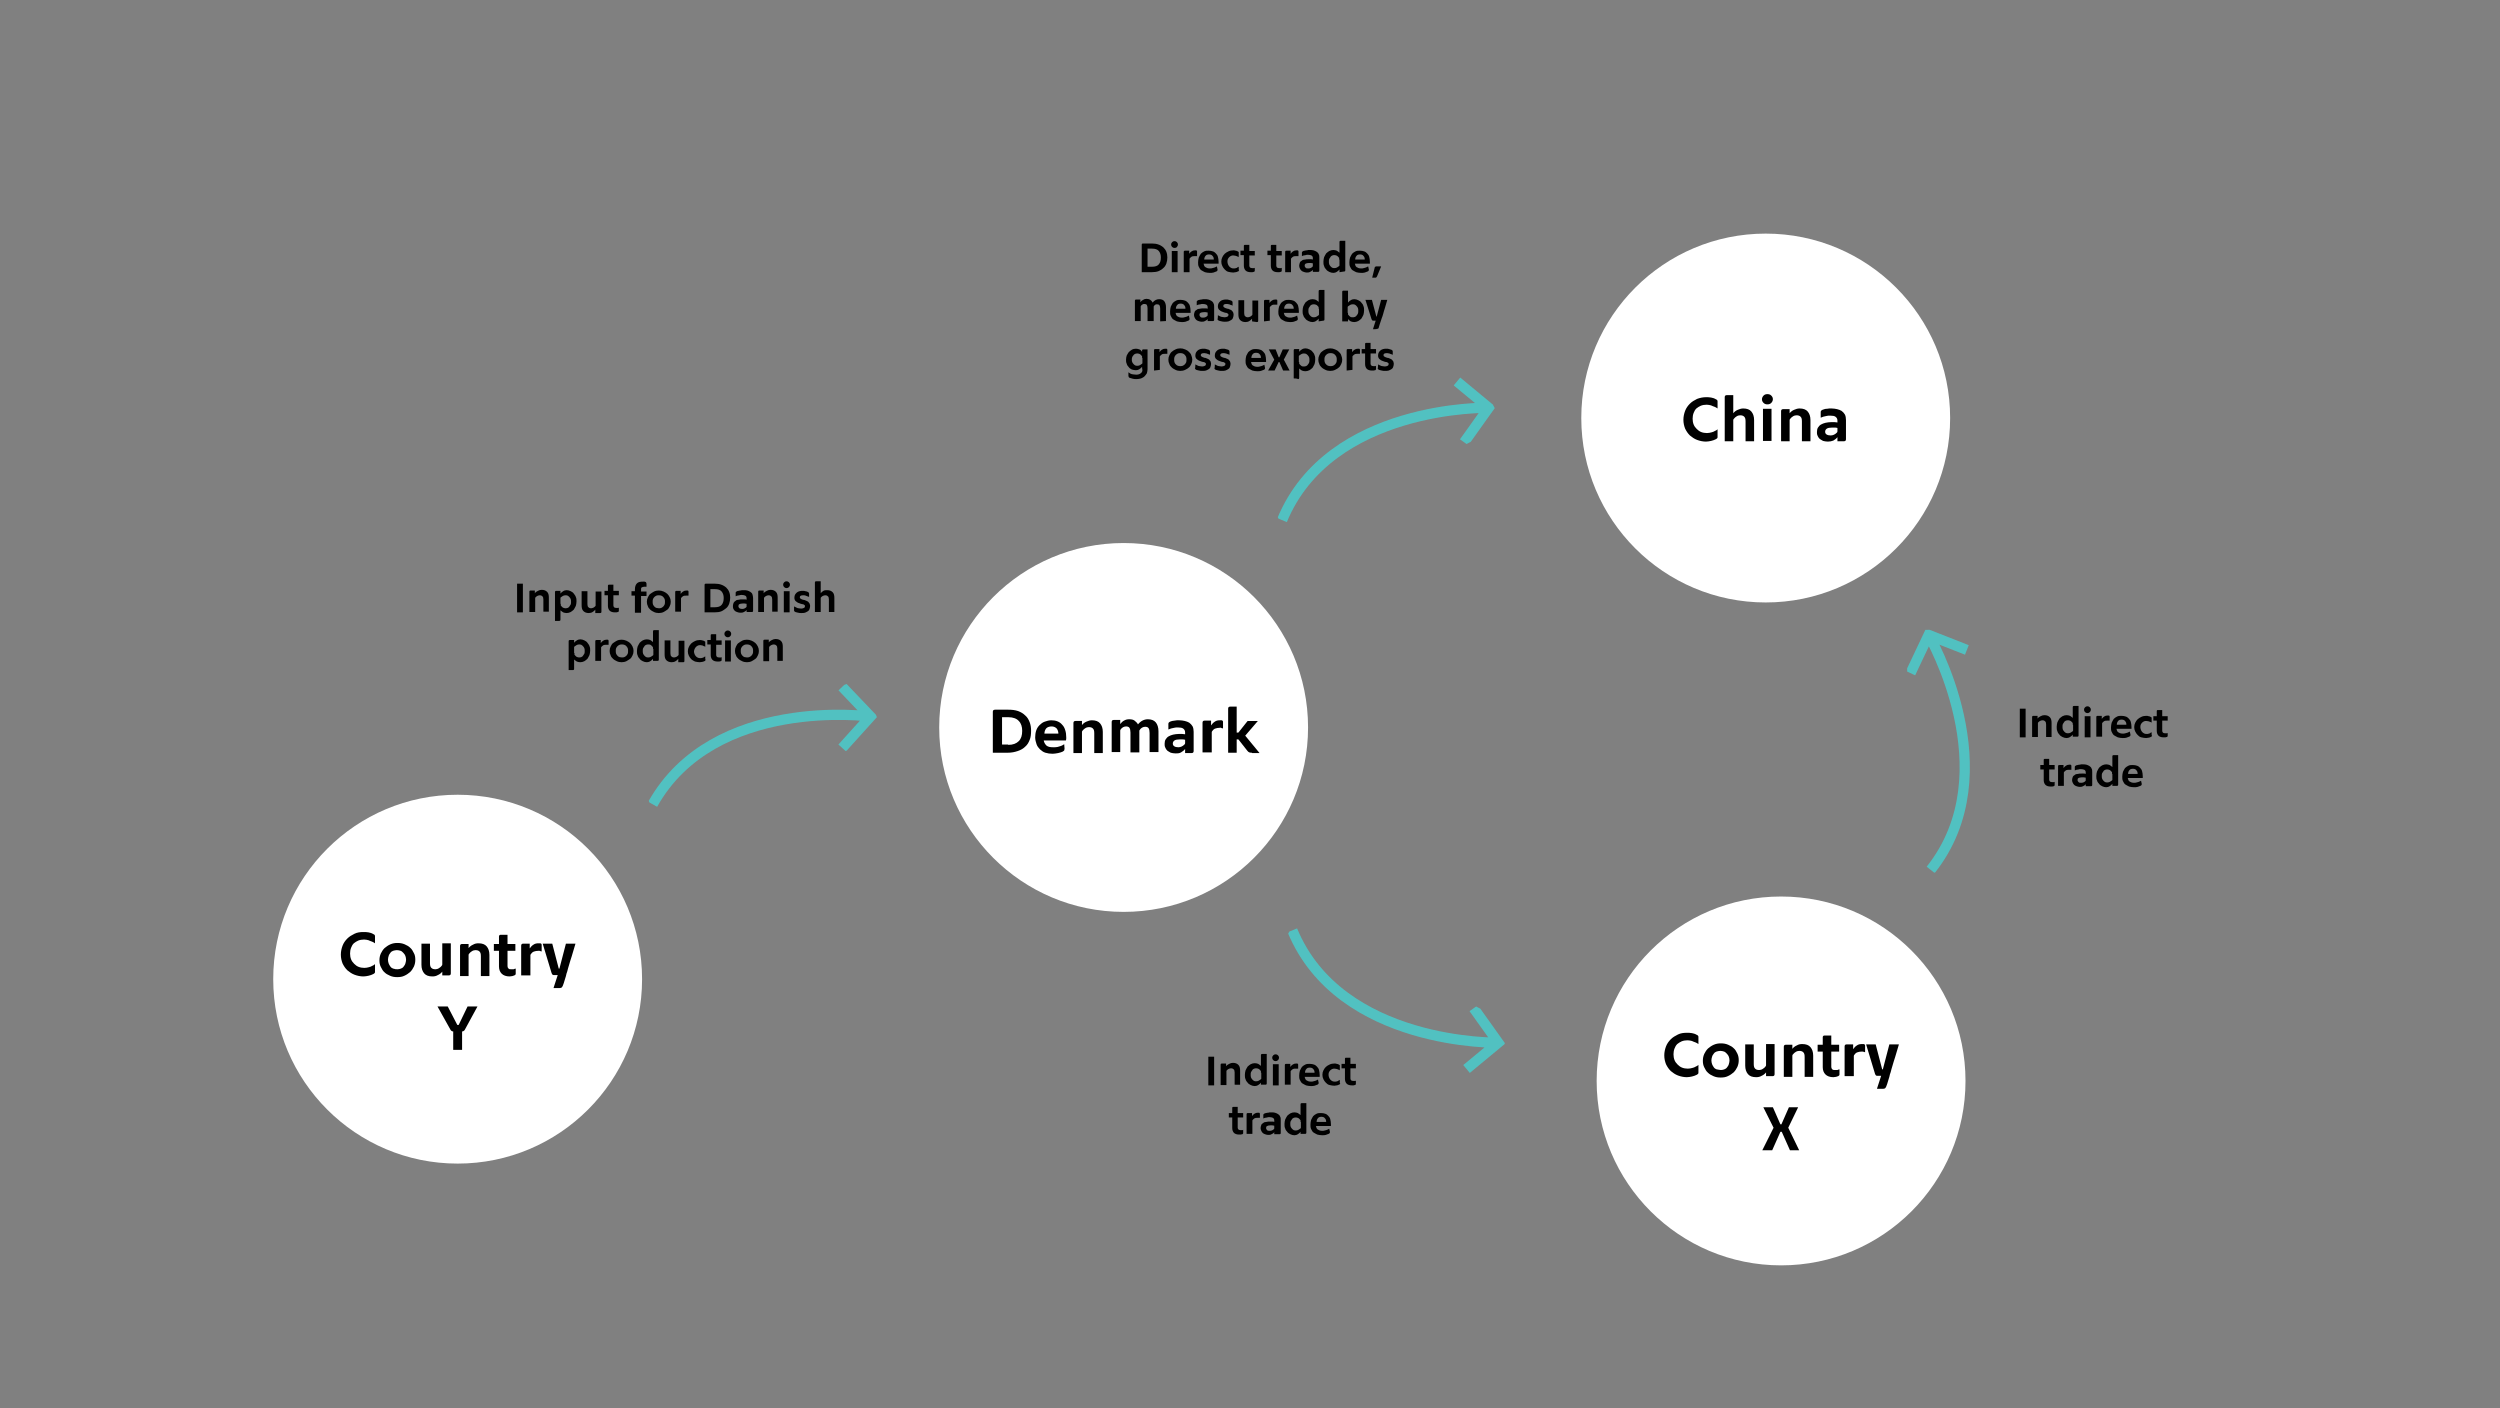 <?xml version="1.0" encoding="utf-8"?>
<!-- Generator: Adobe Illustrator 26.0.3, SVG Export Plug-In . SVG Version: 6.00 Build 0)  -->
<svg version="1.1" id="Layer_2_00000147908400802051791450000002218924591931543682_"
	 xmlns="http://www.w3.org/2000/svg" xmlns:xlink="http://www.w3.org/1999/xlink" x="0px" y="0px" viewBox="0 0 732 412.3"
	 style="enable-background:new 0 0 732 412.3;" xml:space="preserve">
<rect x="0" y="0" width="732" height="412.3" fill="#808080" stroke="none"/>
<style type="text/css">
	.st0{fill:none;}
	.st1{enable-background:new    ;}
	.st2{fill:#FFFFFF;}
	.st3{clip-path:url(#SVGID_00000139281973835200718320000008063942841578670471_);}
	.st4{fill:none;stroke:#51C1C1;stroke-width:3;stroke-miterlimit:10;}
	.st5{clip-path:url(#SVGID_00000152249973065431697230000003817105583957169553_);}
	.st6{clip-path:url(#SVGID_00000026849262070597669850000001245494547054991028_);}
	.st7{clip-path:url(#SVGID_00000086688753704913514470000015300909669309138866_);}
</style>
<g id="Layer_1-2">
	<rect class="st0" width="732" height="412.3"/>
	<g class="st1">
		<path d="M151.4,179.3v-8.4h1.7v8.4H151.4z"/>
		<path d="M159.1,179.3v-3.8c0-0.4-0.1-0.8-0.3-0.9c-0.2-0.2-0.4-0.3-0.8-0.3c-0.2,0-0.5,0.1-0.7,0.2s-0.4,0.3-0.5,0.4
			c-0.1,0.1-0.1,0.2-0.1,0.2c0,0.1,0,0.2,0,0.4v3.7h-1.7v-5.9c0-0.3,0.1-0.4,0.4-0.4h1.2v0.8h0c0.2-0.3,0.5-0.5,0.9-0.7
			s0.7-0.3,1.1-0.3c0.7,0,1.2,0.2,1.6,0.6c0.4,0.4,0.5,1,0.5,1.7v4.1H159.1z"/>
		<path d="M162.5,181.6v-8.2c0-0.3,0.1-0.4,0.4-0.4h1.2v0.8h0c0.2-0.3,0.5-0.5,0.8-0.7c0.3-0.2,0.7-0.3,1-0.3c0.4,0,0.8,0.1,1.2,0.3
			c0.4,0.2,0.7,0.4,0.9,0.7s0.5,0.6,0.6,1c0.2,0.4,0.2,0.8,0.2,1.3c0,0.5-0.1,0.9-0.2,1.3c-0.2,0.4-0.4,0.8-0.6,1.1
			c-0.3,0.3-0.6,0.5-0.9,0.7c-0.4,0.2-0.8,0.3-1.2,0.3c-0.4,0-0.7-0.1-1-0.2c-0.3-0.2-0.6-0.4-0.8-0.6h0v2.7c0,0.3-0.1,0.4-0.4,0.4
			H162.5z M164.2,176.8c0,0.2,0,0.3,0,0.4c0,0.1,0,0.2,0.1,0.2c0.1,0.2,0.3,0.3,0.5,0.5c0.2,0.1,0.5,0.2,0.7,0.2
			c0.2,0,0.5,0,0.7-0.1s0.4-0.2,0.5-0.4s0.3-0.4,0.4-0.6c0.1-0.2,0.1-0.5,0.1-0.8c0-0.3,0-0.5-0.1-0.8c-0.1-0.2-0.2-0.4-0.4-0.6
			c-0.2-0.2-0.3-0.3-0.5-0.4c-0.2-0.1-0.4-0.1-0.7-0.1c-0.3,0-0.5,0.1-0.7,0.2c-0.2,0.1-0.4,0.3-0.6,0.4c-0.1,0.1-0.1,0.2-0.1,0.2
			c0,0.1,0,0.2,0,0.4V176.8z"/>
		<path d="M174.3,179.3v-0.8h0c-0.2,0.3-0.5,0.5-0.8,0.7c-0.3,0.2-0.7,0.3-1.1,0.3c-0.7,0-1.2-0.2-1.6-0.6c-0.4-0.4-0.5-1-0.5-1.7
			v-4.1h1.7v3.8c0,0.4,0.1,0.8,0.3,0.9c0.2,0.2,0.4,0.3,0.8,0.3c0.2,0,0.5-0.1,0.7-0.2c0.2-0.1,0.4-0.3,0.5-0.4
			c0.1-0.1,0.1-0.2,0.1-0.2c0-0.1,0-0.2,0-0.4v-3.7h1.7v5.9c0,0.3-0.1,0.4-0.4,0.4H174.3z"/>
		<path d="M181.2,178.8c0,0.1,0,0.2-0.1,0.3s-0.1,0.1-0.2,0.1c-0.1,0-0.3,0.1-0.4,0.1c-0.2,0-0.3,0-0.5,0c-0.7,0-1.2-0.2-1.5-0.5
			c-0.3-0.3-0.5-0.8-0.5-1.4v-3.1h-1v-1.3h1v-1.5c0-0.2,0.1-0.3,0.3-0.3h1.3v1.8h1.6v1.3h-1.6v3c0,0.2,0.1,0.4,0.2,0.5
			c0.1,0.1,0.3,0.2,0.6,0.2c0.1,0,0.2,0,0.3,0c0.1,0,0.2,0,0.3,0c0.1,0,0.2-0.1,0.2-0.1V178.8z"/>
		<path d="M185.9,179.3v-4.9h-1v-1.3h1v-0.5c0-0.8,0.2-1.4,0.6-1.8c0.4-0.4,1-0.5,1.8-0.5c0.1,0,0.2,0,0.3,0c0.1,0,0.3,0,0.4,0.1
			c0.1,0,0.2,0.1,0.2,0.2c0,0.1,0.1,0.2,0.1,0.3v0.9c-0.1,0-0.1,0-0.2,0c-0.1,0-0.1,0-0.2,0c-0.1,0-0.2,0-0.3,0
			c-0.3,0-0.5,0.1-0.7,0.2s-0.2,0.3-0.2,0.7v0.5h1.6v1.3h-1.6v4.9H185.9z"/>
		<path d="M196.4,176.2c0,0.5-0.1,0.9-0.3,1.3c-0.2,0.4-0.4,0.8-0.7,1s-0.7,0.5-1.1,0.7c-0.4,0.2-0.9,0.3-1.4,0.3s-1-0.1-1.4-0.3
			c-0.4-0.2-0.8-0.4-1.1-0.7c-0.3-0.3-0.6-0.6-0.7-1c-0.2-0.4-0.3-0.8-0.3-1.3c0-0.5,0.1-0.9,0.3-1.3c0.2-0.4,0.4-0.8,0.7-1
			s0.7-0.5,1.1-0.7c0.4-0.2,0.9-0.3,1.4-0.3c0.5,0,0.9,0.1,1.4,0.3c0.4,0.2,0.8,0.4,1.1,0.7s0.5,0.6,0.7,1
			C196.3,175.3,196.4,175.7,196.4,176.2z M192.9,178.1c0.2,0,0.5,0,0.7-0.1s0.4-0.2,0.6-0.4c0.2-0.2,0.3-0.4,0.4-0.6
			c0.1-0.2,0.1-0.5,0.1-0.8c0-0.3,0-0.5-0.1-0.8c-0.1-0.2-0.2-0.4-0.4-0.6c-0.2-0.2-0.3-0.3-0.6-0.4c-0.2-0.1-0.5-0.1-0.7-0.1
			c-0.3,0-0.5,0-0.7,0.1c-0.2,0.1-0.4,0.2-0.6,0.4c-0.2,0.2-0.3,0.4-0.4,0.6c-0.1,0.2-0.1,0.5-0.1,0.8c0,0.3,0,0.5,0.1,0.8
			c0.1,0.2,0.2,0.4,0.4,0.6c0.2,0.2,0.3,0.3,0.6,0.4C192.4,178,192.7,178.1,192.9,178.1z"/>
		<path d="M197.7,179.3v-5.9c0-0.3,0.1-0.4,0.4-0.4h1.2v0.9h0c0.2-0.3,0.4-0.5,0.7-0.7s0.6-0.3,1-0.3c0,0,0.1,0,0.1,0
			c0.1,0,0.1,0,0.2,0c0.2,0,0.3,0.2,0.3,0.3v1.2l-0.2,0c-0.1,0-0.1,0-0.2,0s-0.2,0-0.3,0c-0.3,0-0.6,0-0.8,0.1
			c-0.2,0.1-0.4,0.3-0.6,0.5c-0.1,0.1-0.1,0.2-0.1,0.2s0,0.2,0,0.4v3.5H197.7z"/>
		<path d="M206.3,179.3v-8c0-0.3,0.1-0.4,0.4-0.4h2.6c0.7,0,1.4,0.1,1.9,0.3c0.6,0.2,1,0.5,1.4,0.8c0.4,0.4,0.7,0.8,0.9,1.3
			c0.2,0.5,0.3,1.1,0.3,1.7c0,0.6-0.1,1.2-0.3,1.8c-0.2,0.5-0.5,1-0.9,1.3s-0.9,0.7-1.4,0.9s-1.2,0.3-2,0.3H206.3z M209.3,177.8
			c0.9,0,1.6-0.2,2-0.7c0.4-0.5,0.6-1.1,0.6-2c0-0.8-0.2-1.4-0.6-1.9c-0.4-0.5-1.1-0.7-2-0.7H208v5.3H209.3z"/>
		<path d="M218.6,179.3v-0.7h0c-0.2,0.3-0.5,0.5-0.8,0.6c-0.3,0.2-0.7,0.2-1.1,0.2c-0.3,0-0.6-0.1-0.9-0.2c-0.3-0.1-0.5-0.2-0.7-0.4
			c-0.2-0.2-0.3-0.4-0.4-0.6c-0.1-0.2-0.1-0.5-0.1-0.8c0-0.3,0.1-0.6,0.2-0.9c0.1-0.2,0.3-0.4,0.6-0.6c0.2-0.2,0.5-0.3,0.9-0.3
			c0.3-0.1,0.7-0.1,1.1-0.1c0.2,0,0.4,0,0.6,0c0.2,0,0.4,0,0.6,0.1v-0.4c0-0.4-0.1-0.6-0.4-0.8c-0.2-0.1-0.6-0.2-1-0.2
			c-0.3,0-0.5,0-0.7,0.1c-0.2,0-0.4,0.1-0.6,0.1c-0.2,0.1-0.4,0.1-0.5,0.2v-1c0-0.1,0-0.2,0.1-0.3c0.1-0.1,0.1-0.1,0.3-0.2
			c0.1,0,0.2-0.1,0.4-0.1s0.3-0.1,0.5-0.1c0.2,0,0.3,0,0.5-0.1c0.2,0,0.3,0,0.5,0c0.4,0,0.8,0,1.1,0.1s0.6,0.2,0.9,0.4
			c0.3,0.2,0.5,0.4,0.6,0.7s0.2,0.7,0.2,1.1v3.7c0,0.3-0.1,0.4-0.4,0.4H218.6z M218.6,176.8c-0.2,0-0.4-0.1-0.6-0.1s-0.4,0-0.5,0
			c-0.5,0-0.8,0.1-1,0.2s-0.3,0.3-0.3,0.6c0,0.2,0.1,0.4,0.3,0.6c0.2,0.1,0.4,0.2,0.8,0.2c0.5,0,0.9-0.2,1.2-0.5
			c0.1-0.1,0.1-0.2,0.1-0.2s0-0.2,0-0.4V176.8z"/>
		<path d="M226.1,179.3v-3.8c0-0.4-0.1-0.8-0.3-0.9c-0.2-0.2-0.4-0.3-0.8-0.3c-0.2,0-0.5,0.1-0.7,0.2s-0.4,0.3-0.5,0.4
			c-0.1,0.1-0.1,0.2-0.1,0.2c0,0.1,0,0.2,0,0.4v3.7H222v-5.9c0-0.3,0.1-0.4,0.4-0.4h1.2v0.8h0c0.2-0.3,0.5-0.5,0.9-0.7
			s0.7-0.3,1.1-0.3c0.7,0,1.2,0.2,1.6,0.6c0.4,0.4,0.5,1,0.5,1.7v4.1H226.1z"/>
		<path d="M230.3,172.2c-0.3,0-0.5-0.1-0.7-0.3c-0.2-0.2-0.3-0.4-0.3-0.7c0-0.3,0.1-0.5,0.3-0.7c0.2-0.2,0.4-0.3,0.7-0.3
			c0.3,0,0.5,0.1,0.7,0.3c0.2,0.2,0.3,0.4,0.3,0.7c0,0.3-0.1,0.5-0.3,0.7C230.8,172.1,230.6,172.2,230.3,172.2z M229.5,179.3v-6.2
			h1.7v6.2H229.5z"/>
		<path d="M232.6,177.6c0.2,0.1,0.4,0.2,0.6,0.3c0.2,0.1,0.4,0.2,0.6,0.2s0.5,0.1,0.8,0.1c0.3,0,0.6-0.1,0.8-0.2
			c0.2-0.1,0.3-0.3,0.3-0.5c0-0.1,0-0.2-0.1-0.3c-0.1-0.1-0.2-0.1-0.3-0.2c-0.1-0.1-0.2-0.1-0.4-0.1c-0.1,0-0.3-0.1-0.4-0.1
			c-0.3-0.1-0.6-0.2-0.8-0.3c-0.2-0.1-0.4-0.2-0.6-0.4c-0.2-0.1-0.3-0.3-0.4-0.5c-0.1-0.2-0.1-0.4-0.1-0.7c0-0.3,0.1-0.6,0.2-0.8
			c0.1-0.2,0.3-0.4,0.5-0.6s0.5-0.3,0.8-0.4s0.7-0.1,1-0.1c0.2,0,0.5,0,0.7,0.1c0.2,0,0.5,0.1,0.7,0.2c0.2,0.1,0.2,0.1,0.3,0.2
			c0,0.1,0.1,0.2,0.1,0.3v1c-0.2-0.1-0.3-0.2-0.5-0.2c-0.2-0.1-0.3-0.1-0.5-0.2s-0.4-0.1-0.6-0.1c-0.3,0-0.6,0-0.8,0.1
			c-0.2,0.1-0.3,0.2-0.3,0.5c0,0.1,0,0.2,0.1,0.3c0.1,0.1,0.2,0.1,0.3,0.2c0.1,0.1,0.3,0.1,0.5,0.2c0.2,0,0.3,0.1,0.5,0.1
			c0.2,0.1,0.5,0.2,0.7,0.3c0.2,0.1,0.4,0.2,0.5,0.4s0.3,0.3,0.3,0.5c0.1,0.2,0.1,0.4,0.1,0.6c0,0.3-0.1,0.6-0.2,0.9
			c-0.1,0.3-0.3,0.5-0.5,0.6s-0.5,0.3-0.8,0.4c-0.3,0.1-0.7,0.1-1.1,0.1c-0.3,0-0.6,0-0.9-0.1s-0.6-0.1-0.8-0.2
			c-0.1-0.1-0.2-0.1-0.3-0.2c-0.1-0.1-0.1-0.2-0.1-0.3V177.6z"/>
		<path d="M242.7,179.3v-3.8c0-0.4-0.1-0.8-0.3-0.9c-0.2-0.2-0.4-0.3-0.8-0.3c-0.2,0-0.5,0.1-0.7,0.2s-0.4,0.3-0.5,0.4
			c-0.1,0.1-0.1,0.2-0.1,0.2c0,0.1,0,0.2,0,0.4v3.7h-1.7v-8.6c0-0.3,0.1-0.4,0.4-0.4h1.3v3.5h0c0.2-0.3,0.5-0.5,0.8-0.7
			c0.3-0.2,0.7-0.2,1.1-0.2c0.7,0,1.2,0.2,1.6,0.6c0.4,0.4,0.5,1,0.5,1.7v4.1H242.7z"/>
	</g>
	<g class="st1">
		<path d="M166.5,196v-8.2c0-0.3,0.1-0.4,0.4-0.4h1.2v0.8h0c0.2-0.3,0.5-0.5,0.8-0.7c0.3-0.2,0.7-0.3,1-0.3c0.4,0,0.8,0.1,1.2,0.3
			c0.4,0.2,0.7,0.4,0.9,0.7s0.5,0.6,0.6,1c0.2,0.4,0.2,0.8,0.2,1.3c0,0.5-0.1,0.9-0.2,1.3c-0.2,0.4-0.4,0.8-0.6,1.1
			c-0.3,0.3-0.6,0.5-0.9,0.7c-0.4,0.2-0.8,0.3-1.2,0.3c-0.4,0-0.7-0.1-1-0.2c-0.3-0.2-0.6-0.4-0.8-0.6h0v2.7c0,0.3-0.1,0.4-0.4,0.4
			H166.5z M168.2,191.2c0,0.2,0,0.3,0,0.4c0,0.1,0,0.2,0.1,0.2c0.1,0.2,0.3,0.3,0.5,0.5c0.2,0.1,0.5,0.2,0.7,0.2
			c0.2,0,0.5,0,0.7-0.1s0.4-0.2,0.5-0.4s0.3-0.4,0.4-0.6c0.1-0.2,0.1-0.5,0.1-0.8c0-0.3,0-0.5-0.1-0.8c-0.1-0.2-0.2-0.4-0.4-0.6
			c-0.2-0.2-0.3-0.3-0.5-0.4c-0.2-0.1-0.4-0.1-0.7-0.1c-0.3,0-0.5,0.1-0.7,0.2c-0.2,0.1-0.4,0.3-0.6,0.4c-0.1,0.1-0.1,0.2-0.1,0.2
			c0,0.1,0,0.2,0,0.4V191.2z"/>
	</g>
	<g class="st1">
		<path d="M174.3,193.7v-5.9c0-0.3,0.1-0.4,0.4-0.4h1.2v0.9h0c0.2-0.3,0.4-0.5,0.7-0.7s0.6-0.3,1-0.3c0,0,0.1,0,0.1,0
			c0.1,0,0.1,0,0.2,0c0.2,0,0.3,0.2,0.3,0.3v1.2l-0.2,0c-0.1,0-0.1,0-0.2,0s-0.2,0-0.3,0c-0.3,0-0.6,0-0.8,0.1
			c-0.2,0.1-0.4,0.3-0.6,0.5c-0.1,0.1-0.1,0.2-0.1,0.2s0,0.2,0,0.4v3.5H174.3z"/>
	</g>
	<g class="st1">
		<path d="M185.5,190.6c0,0.5-0.1,0.9-0.3,1.3c-0.2,0.4-0.4,0.8-0.7,1s-0.7,0.5-1.1,0.7c-0.4,0.2-0.9,0.3-1.4,0.3s-1-0.1-1.4-0.3
			c-0.4-0.2-0.8-0.4-1.1-0.7c-0.3-0.3-0.6-0.6-0.7-1c-0.2-0.4-0.3-0.8-0.3-1.3c0-0.5,0.1-0.9,0.3-1.3c0.2-0.4,0.4-0.8,0.7-1
			s0.7-0.5,1.1-0.7c0.4-0.2,0.9-0.3,1.4-0.3c0.5,0,0.9,0.1,1.4,0.3c0.4,0.2,0.8,0.4,1.1,0.7s0.5,0.6,0.7,1
			C185.4,189.7,185.5,190.1,185.5,190.6z M182.1,192.5c0.2,0,0.5,0,0.7-0.1s0.4-0.2,0.6-0.4c0.2-0.2,0.3-0.4,0.4-0.6
			c0.1-0.2,0.1-0.5,0.1-0.8c0-0.3,0-0.5-0.1-0.8c-0.1-0.2-0.2-0.4-0.4-0.6c-0.2-0.2-0.3-0.3-0.6-0.4c-0.2-0.1-0.5-0.1-0.7-0.1
			c-0.3,0-0.5,0-0.7,0.1c-0.2,0.1-0.4,0.2-0.6,0.4c-0.2,0.2-0.3,0.4-0.4,0.6c-0.1,0.2-0.1,0.5-0.1,0.8c0,0.3,0,0.5,0.1,0.8
			c0.1,0.2,0.2,0.4,0.4,0.6c0.2,0.2,0.3,0.3,0.6,0.4C181.6,192.4,181.8,192.5,182.1,192.5z"/>
		<path d="M191.2,193.7v-0.8h0c-0.2,0.3-0.5,0.5-0.8,0.7c-0.3,0.2-0.7,0.3-1,0.3c-0.4,0-0.8-0.1-1.2-0.3c-0.4-0.2-0.7-0.4-0.9-0.7
			c-0.3-0.3-0.5-0.6-0.6-1c-0.2-0.4-0.2-0.8-0.2-1.3c0-0.5,0.1-0.9,0.2-1.3c0.2-0.4,0.4-0.8,0.6-1.1c0.3-0.3,0.6-0.5,0.9-0.7
			c0.4-0.2,0.8-0.3,1.2-0.3c0.4,0,0.7,0.1,1,0.2c0.3,0.2,0.6,0.4,0.8,0.6h0v-3.1c0-0.3,0.1-0.4,0.4-0.4h1.3v8.6
			c0,0.3-0.1,0.4-0.4,0.4H191.2z M191.2,190c0-0.2,0-0.3,0-0.4c0-0.1-0.1-0.2-0.1-0.2c-0.1-0.2-0.3-0.3-0.5-0.5s-0.5-0.2-0.7-0.2
			c-0.2,0-0.5,0-0.7,0.1c-0.2,0.1-0.4,0.2-0.5,0.4s-0.3,0.4-0.4,0.6s-0.1,0.5-0.1,0.8c0,0.3,0,0.5,0.1,0.8c0.1,0.2,0.2,0.4,0.4,0.6
			s0.3,0.3,0.5,0.4s0.4,0.1,0.7,0.1c0.3,0,0.5-0.1,0.7-0.2c0.2-0.1,0.4-0.3,0.6-0.4c0.1-0.1,0.1-0.2,0.1-0.2c0-0.1,0-0.2,0-0.4V190z
			"/>
		<path d="M198.6,193.7v-0.8h0c-0.2,0.3-0.5,0.5-0.8,0.7c-0.3,0.2-0.7,0.3-1.1,0.3c-0.7,0-1.2-0.2-1.6-0.6c-0.4-0.4-0.5-1-0.5-1.7
			v-4.1h1.7v3.8c0,0.4,0.1,0.8,0.3,0.9c0.2,0.2,0.4,0.3,0.8,0.3c0.2,0,0.5-0.1,0.7-0.2c0.2-0.1,0.4-0.3,0.5-0.4
			c0.1-0.1,0.1-0.2,0.1-0.2c0-0.1,0-0.2,0-0.4v-3.7h1.7v5.9c0,0.3-0.1,0.4-0.4,0.4H198.6z"/>
		<path d="M206.6,193.1c0,0.1,0,0.2-0.1,0.3c0,0.1-0.1,0.2-0.3,0.2c-0.2,0.1-0.4,0.2-0.6,0.2c-0.2,0-0.5,0.1-0.7,0.1
			c-0.5,0-0.9-0.1-1.4-0.2c-0.4-0.2-0.8-0.4-1.1-0.7c-0.3-0.3-0.5-0.6-0.7-1c-0.2-0.4-0.3-0.8-0.3-1.3c0-0.5,0.1-0.9,0.3-1.3
			c0.2-0.4,0.4-0.7,0.7-1c0.3-0.3,0.7-0.5,1.1-0.7s0.9-0.3,1.4-0.3c0.2,0,0.5,0,0.7,0.1c0.2,0,0.4,0.1,0.6,0.2
			c0.1,0.1,0.2,0.1,0.3,0.2c0,0.1,0,0.2,0,0.3v1.2c-0.1-0.1-0.2-0.2-0.4-0.2c-0.1-0.1-0.3-0.1-0.4-0.2c-0.2,0-0.4-0.1-0.6-0.1
			c-0.3,0-0.5,0-0.7,0.1c-0.2,0.1-0.4,0.2-0.6,0.4c-0.2,0.2-0.3,0.4-0.4,0.6c-0.1,0.2-0.2,0.5-0.2,0.8s0.1,0.5,0.2,0.8
			c0.1,0.2,0.2,0.4,0.4,0.6c0.2,0.2,0.4,0.3,0.6,0.4s0.5,0.1,0.7,0.1c0.2,0,0.4,0,0.6-0.1c0.2,0,0.3-0.1,0.4-0.2
			c0.1-0.1,0.3-0.1,0.4-0.2V193.1z"/>
		<path d="M211.3,193.2c0,0.1,0,0.2-0.1,0.3s-0.1,0.1-0.2,0.1c-0.1,0-0.3,0.1-0.4,0.1c-0.2,0-0.3,0-0.5,0c-0.7,0-1.2-0.2-1.5-0.5
			c-0.3-0.3-0.5-0.8-0.5-1.4v-3.1h-1v-1.3h1V186c0-0.2,0.1-0.3,0.3-0.3h1.3v1.8h1.6v1.3h-1.6v3c0,0.2,0.1,0.4,0.2,0.5
			c0.1,0.1,0.3,0.2,0.6,0.2c0.1,0,0.2,0,0.3,0c0.1,0,0.2,0,0.3,0c0.1,0,0.2-0.1,0.2-0.1V193.2z"/>
		<path d="M213.1,186.6c-0.3,0-0.5-0.1-0.7-0.3c-0.2-0.2-0.3-0.4-0.3-0.7c0-0.3,0.1-0.5,0.3-0.7c0.2-0.2,0.4-0.3,0.7-0.3
			c0.3,0,0.5,0.1,0.7,0.3c0.2,0.2,0.3,0.4,0.3,0.7c0,0.3-0.1,0.5-0.3,0.7C213.6,186.5,213.4,186.6,213.1,186.6z M212.3,193.7v-6.2
			h1.7v6.2H212.3z"/>
		<path d="M222.2,190.6c0,0.5-0.1,0.9-0.3,1.3c-0.2,0.4-0.4,0.8-0.7,1s-0.7,0.5-1.1,0.7c-0.4,0.2-0.9,0.3-1.4,0.3s-1-0.1-1.4-0.3
			c-0.4-0.2-0.8-0.4-1.1-0.7c-0.3-0.3-0.6-0.6-0.7-1c-0.2-0.4-0.3-0.8-0.3-1.3c0-0.5,0.1-0.9,0.3-1.3c0.2-0.4,0.4-0.8,0.7-1
			s0.7-0.5,1.1-0.7c0.4-0.2,0.9-0.3,1.4-0.3c0.5,0,0.9,0.1,1.4,0.3c0.4,0.2,0.8,0.4,1.1,0.7s0.5,0.6,0.7,1
			C222.1,189.7,222.2,190.1,222.2,190.6z M218.7,192.5c0.2,0,0.5,0,0.7-0.1s0.4-0.2,0.6-0.4c0.2-0.2,0.3-0.4,0.4-0.6
			c0.1-0.2,0.1-0.5,0.1-0.8c0-0.3,0-0.5-0.1-0.8c-0.1-0.2-0.2-0.4-0.4-0.6c-0.2-0.2-0.3-0.3-0.6-0.4c-0.2-0.1-0.5-0.1-0.7-0.1
			c-0.3,0-0.5,0-0.7,0.1c-0.2,0.1-0.4,0.2-0.6,0.4c-0.2,0.2-0.3,0.4-0.4,0.6c-0.1,0.2-0.1,0.5-0.1,0.8c0,0.3,0,0.5,0.1,0.8
			c0.1,0.2,0.2,0.4,0.4,0.6c0.2,0.2,0.3,0.3,0.6,0.4C218.2,192.4,218.5,192.5,218.7,192.5z"/>
		<path d="M227.6,193.7v-3.8c0-0.4-0.1-0.8-0.3-0.9c-0.2-0.2-0.4-0.3-0.8-0.3c-0.2,0-0.5,0.1-0.7,0.2s-0.4,0.3-0.5,0.4
			c-0.1,0.1-0.1,0.2-0.1,0.2c0,0.1,0,0.2,0,0.4v3.7h-1.7v-5.9c0-0.3,0.1-0.4,0.4-0.4h1.2v0.8h0c0.2-0.3,0.5-0.5,0.9-0.7
			s0.7-0.3,1.1-0.3c0.7,0,1.2,0.2,1.6,0.6c0.4,0.4,0.5,1,0.5,1.7v4.1H227.6z"/>
	</g>
	<path d="M334.3,79.7v-8c0-0.3,0.1-0.4,0.4-0.4h2.6c0.7,0,1.4,0.1,1.9,0.3c0.6,0.2,1,0.5,1.4,0.8c0.4,0.4,0.7,0.8,0.9,1.3
		s0.3,1.1,0.3,1.7c0,0.6-0.1,1.2-0.3,1.8c-0.2,0.5-0.5,1-0.9,1.3c-0.4,0.4-0.9,0.7-1.4,0.9s-1.2,0.3-2,0.3
		C337.2,79.7,334.3,79.7,334.3,79.7z M337.3,78.1c0.9,0,1.6-0.2,2-0.7c0.4-0.5,0.6-1.1,0.6-2c0-0.8-0.2-1.4-0.6-1.9
		c-0.4-0.5-1.1-0.7-2-0.7h-1.3v5.3C336.1,78.1,337.3,78.1,337.3,78.1z"/>
	<path d="M343.9,72.6c-0.3,0-0.5-0.1-0.7-0.3c-0.2-0.2-0.3-0.4-0.3-0.7c0-0.3,0.1-0.5,0.3-0.7c0.2-0.2,0.4-0.3,0.7-0.3
		c0.3,0,0.5,0.1,0.7,0.3c0.2,0.2,0.3,0.4,0.3,0.7c0,0.3-0.1,0.5-0.3,0.7C344.5,72.5,344.2,72.6,343.9,72.6z M343.1,79.7v-6.2h1.7
		v6.2H343.1z"/>
	<path d="M346.6,79.7v-5.9c0-0.3,0.1-0.4,0.4-0.4h1.2v0.9h0c0.2-0.3,0.4-0.5,0.7-0.7s0.6-0.3,1-0.3h0.1c0.1,0,0.1,0,0.2,0
		c0.2,0,0.3,0.2,0.3,0.3V75l-0.2,0c-0.1,0-0.1,0-0.2,0s-0.2,0-0.3,0c-0.3,0-0.6,0-0.8,0.1c-0.2,0.1-0.4,0.3-0.6,0.5
		c-0.1,0.1-0.1,0.2-0.1,0.2c0,0.1,0,0.2,0,0.4v3.5L346.6,79.7L346.6,79.7z"/>
	<path d="M356.5,78.9c0,0.2,0,0.3-0.1,0.4c-0.1,0.1-0.2,0.2-0.3,0.2c-0.2,0.1-0.5,0.2-0.8,0.3c-0.3,0.1-0.7,0.1-1.1,0.1
		c-0.5,0-1-0.1-1.4-0.2c-0.4-0.2-0.8-0.4-1.1-0.6s-0.5-0.6-0.7-1c-0.2-0.4-0.2-0.8-0.2-1.3c0-0.5,0.1-1,0.2-1.4
		c0.2-0.4,0.4-0.8,0.6-1.1c0.3-0.3,0.6-0.5,1-0.7c0.4-0.2,0.8-0.2,1.3-0.2c0.5,0,0.9,0.1,1.2,0.2c0.4,0.1,0.7,0.4,0.9,0.6
		c0.3,0.3,0.5,0.6,0.6,1c0.1,0.4,0.2,0.9,0.2,1.5c0,0.2,0,0.3,0,0.5h-4.4c0.1,0.4,0.2,0.8,0.5,1c0.3,0.2,0.7,0.4,1.3,0.4
		c0.3,0,0.6,0,0.8-0.1c0.3-0.1,0.5-0.1,0.7-0.2c0.2-0.1,0.4-0.2,0.6-0.3L356.5,78.9L356.5,78.9z M355.4,76c0-0.5-0.1-0.8-0.4-1.1
		c-0.2-0.3-0.6-0.4-1-0.4c-0.4,0-0.8,0.1-1,0.4c-0.2,0.2-0.4,0.6-0.4,1.1C352.6,76,355.4,76,355.4,76z"/>
	<path d="M362.8,79c0,0.1,0,0.2-0.1,0.3c0,0.1-0.1,0.2-0.3,0.2c-0.2,0.1-0.4,0.2-0.6,0.2c-0.2,0-0.5,0.1-0.7,0.1
		c-0.5,0-0.9-0.1-1.4-0.2s-0.8-0.4-1.1-0.7c-0.3-0.3-0.5-0.6-0.7-1c-0.2-0.4-0.3-0.8-0.3-1.3c0-0.5,0.1-0.9,0.3-1.3
		c0.2-0.4,0.4-0.7,0.7-1c0.3-0.3,0.7-0.5,1.1-0.7c0.4-0.2,0.9-0.3,1.4-0.3c0.2,0,0.5,0,0.7,0.1c0.2,0,0.4,0.1,0.6,0.2
		c0.1,0.1,0.2,0.1,0.3,0.2c0,0.1,0,0.2,0,0.3v1.2c-0.1-0.1-0.2-0.2-0.4-0.2c-0.1-0.1-0.3-0.1-0.5-0.2c-0.2,0-0.4-0.1-0.6-0.1
		c-0.3,0-0.5,0-0.7,0.1c-0.2,0.1-0.4,0.2-0.6,0.4s-0.3,0.4-0.4,0.6c-0.1,0.2-0.1,0.5-0.1,0.8s0.1,0.5,0.2,0.8
		c0.1,0.2,0.2,0.4,0.4,0.6c0.2,0.2,0.4,0.3,0.6,0.4c0.2,0.1,0.5,0.1,0.7,0.1c0.2,0,0.4,0,0.6-0.1c0.2,0,0.3-0.1,0.4-0.2
		c0.1-0.1,0.3-0.1,0.4-0.2V79L362.8,79z"/>
	<path d="M367.4,79.2c0,0.1,0,0.2-0.1,0.3s-0.1,0.1-0.2,0.1c-0.1,0-0.3,0.1-0.4,0.1s-0.3,0-0.5,0c-0.7,0-1.2-0.2-1.5-0.5
		s-0.5-0.8-0.5-1.4v-3.1h-1v-1.3h1V72c0-0.2,0.1-0.3,0.3-0.3h1.3v1.8h1.6v1.3h-1.6v3c0,0.2,0.1,0.4,0.2,0.5s0.3,0.2,0.6,0.2
		c0.1,0,0.2,0,0.3,0c0.1,0,0.2,0,0.3,0c0.1,0,0.2-0.1,0.2-0.1C367.4,78.2,367.4,79.2,367.4,79.2z"/>
	<path d="M375.3,79.2c0,0.1,0,0.2-0.1,0.3s-0.1,0.1-0.2,0.1c-0.1,0-0.3,0.1-0.4,0.1s-0.3,0-0.5,0c-0.7,0-1.2-0.2-1.5-0.5
		s-0.5-0.8-0.5-1.4v-3.1h-1v-1.3h1V72c0-0.2,0.1-0.3,0.3-0.3h1.3v1.8h1.6v1.3h-1.6v3c0,0.2,0.1,0.4,0.2,0.5s0.3,0.2,0.6,0.2
		c0.1,0,0.2,0,0.3,0c0.1,0,0.2,0,0.3,0c0.1,0,0.2-0.1,0.2-0.1C375.3,78.2,375.3,79.2,375.3,79.2z"/>
	<path d="M376.3,79.7v-5.9c0-0.3,0.1-0.4,0.4-0.4h1.2v0.9h0c0.2-0.3,0.4-0.5,0.7-0.7s0.6-0.3,1-0.3h0.1c0.1,0,0.1,0,0.2,0
		c0.2,0,0.3,0.2,0.3,0.3V75l-0.2,0c-0.1,0-0.1,0-0.2,0s-0.2,0-0.3,0c-0.3,0-0.6,0-0.8,0.1c-0.2,0.1-0.4,0.3-0.6,0.5
		c-0.1,0.1-0.1,0.2-0.1,0.2c0,0.1,0,0.2,0,0.4v3.5L376.3,79.7L376.3,79.7z"/>
	<path d="M384.4,79.7V79h0c-0.2,0.3-0.5,0.5-0.8,0.6c-0.3,0.2-0.7,0.2-1,0.2c-0.3,0-0.6-0.1-0.9-0.2c-0.3-0.1-0.5-0.2-0.7-0.4
		c-0.2-0.2-0.3-0.4-0.4-0.6c-0.1-0.2-0.2-0.5-0.2-0.8c0-0.3,0.1-0.6,0.2-0.9s0.3-0.4,0.6-0.6c0.2-0.2,0.5-0.3,0.9-0.3
		c0.3-0.1,0.7-0.1,1.1-0.1c0.2,0,0.4,0,0.6,0c0.2,0,0.4,0,0.6,0.1v-0.4c0-0.4-0.1-0.6-0.4-0.8c-0.2-0.1-0.6-0.2-1-0.2
		c-0.3,0-0.5,0-0.7,0.1c-0.2,0-0.4,0.1-0.6,0.1c-0.2,0.1-0.4,0.1-0.5,0.2v-1c0-0.1,0-0.2,0.1-0.3c0.1-0.1,0.1-0.1,0.3-0.2
		c0.1,0,0.2-0.1,0.4-0.1c0.1,0,0.3-0.1,0.5-0.1s0.3,0,0.5-0.1c0.2,0,0.3,0,0.5,0c0.4,0,0.8,0,1.1,0.1s0.6,0.2,0.9,0.4
		c0.3,0.2,0.5,0.4,0.6,0.7c0.2,0.3,0.2,0.7,0.2,1.1v3.7c0,0.3-0.1,0.4-0.4,0.4H384.4z M384.4,77.1c-0.2,0-0.4-0.1-0.6-0.1
		c-0.2,0-0.4,0-0.5,0c-0.5,0-0.8,0.1-1,0.2c-0.2,0.1-0.3,0.3-0.3,0.6c0,0.2,0.1,0.4,0.3,0.6s0.4,0.2,0.8,0.2c0.5,0,0.9-0.2,1.2-0.5
		c0.1-0.1,0.1-0.2,0.1-0.2s0-0.2,0-0.4C384.4,77.4,384.4,77.1,384.4,77.1z"/>
	<path d="M392.2,79.7v-0.8h0c-0.2,0.3-0.5,0.5-0.8,0.7s-0.7,0.3-1,0.3c-0.4,0-0.8-0.1-1.2-0.3c-0.4-0.2-0.7-0.4-0.9-0.7
		c-0.3-0.3-0.5-0.6-0.6-1c-0.2-0.4-0.2-0.8-0.2-1.3c0-0.5,0.1-0.9,0.2-1.3c0.2-0.4,0.4-0.8,0.6-1.1c0.3-0.3,0.6-0.5,0.9-0.7
		c0.4-0.2,0.8-0.3,1.2-0.3c0.4,0,0.7,0.1,1,0.2c0.3,0.2,0.6,0.4,0.8,0.6h0v-3.1c0-0.3,0.1-0.4,0.4-0.4h1.3v8.6
		c0,0.3-0.1,0.4-0.4,0.4L392.2,79.7L392.2,79.7z M392.1,76c0-0.2,0-0.3,0-0.4c0-0.1,0-0.2-0.1-0.2c-0.1-0.2-0.3-0.3-0.5-0.5
		c-0.2-0.1-0.5-0.2-0.7-0.2c-0.2,0-0.5,0-0.7,0.1s-0.4,0.2-0.5,0.4s-0.3,0.4-0.4,0.6s-0.1,0.5-0.1,0.8c0,0.3,0,0.5,0.1,0.8
		c0.1,0.2,0.2,0.4,0.4,0.6c0.2,0.2,0.3,0.3,0.5,0.4s0.4,0.1,0.7,0.1c0.3,0,0.5-0.1,0.7-0.2c0.2-0.1,0.4-0.3,0.6-0.4
		c0.1-0.1,0.1-0.2,0.1-0.2c0-0.1,0-0.2,0-0.4V76L392.1,76z"/>
	<path d="M400.8,78.9c0,0.2,0,0.3-0.1,0.4c-0.1,0.1-0.2,0.2-0.3,0.2c-0.2,0.1-0.5,0.2-0.8,0.3c-0.3,0.1-0.7,0.1-1.1,0.1
		c-0.5,0-1-0.1-1.4-0.2c-0.4-0.2-0.8-0.4-1.1-0.6s-0.5-0.6-0.7-1c-0.2-0.4-0.2-0.8-0.2-1.3c0-0.5,0.1-1,0.2-1.4
		c0.2-0.4,0.4-0.8,0.6-1.1c0.3-0.3,0.6-0.5,1-0.7c0.4-0.2,0.8-0.2,1.3-0.2c0.5,0,0.9,0.1,1.2,0.2c0.4,0.1,0.7,0.4,0.9,0.6
		c0.3,0.3,0.5,0.6,0.6,1c0.1,0.4,0.2,0.9,0.2,1.5c0,0.2,0,0.3,0,0.5h-4.4c0.1,0.4,0.2,0.8,0.5,1c0.3,0.2,0.7,0.4,1.3,0.4
		c0.3,0,0.6,0,0.8-0.1c0.3-0.1,0.5-0.1,0.7-0.2c0.2-0.1,0.4-0.2,0.6-0.3L400.8,78.9L400.8,78.9z M399.6,76c0-0.5-0.1-0.8-0.4-1.1
		c-0.2-0.3-0.6-0.4-1-0.4c-0.4,0-0.8,0.1-1,0.4c-0.2,0.2-0.4,0.6-0.4,1.1C396.9,76,399.6,76,399.6,76z"/>
	<path d="M401.8,81.2l0.7-2.8c0-0.2,0.1-0.3,0.2-0.3c0.1-0.1,0.2-0.1,0.4-0.1h1.3l-1.2,2.9c-0.1,0.1-0.1,0.2-0.2,0.3
		c-0.1,0.1-0.2,0.1-0.4,0.1H401.8z"/>
	<path d="M339.7,94.1v-3.8c0-0.4-0.1-0.7-0.2-0.9c-0.1-0.2-0.4-0.3-0.7-0.3c-0.2,0-0.4,0-0.5,0.1c-0.2,0.1-0.3,0.2-0.4,0.4
		c-0.1,0.1-0.1,0.1-0.1,0.2c0,0.1,0,0.2,0,0.3v3.9H336v-3.8c0-0.4-0.1-0.7-0.2-0.9c-0.1-0.2-0.4-0.3-0.7-0.3c-0.2,0-0.4,0-0.5,0.1
		c-0.2,0.1-0.3,0.2-0.5,0.4c-0.1,0.1-0.1,0.2-0.1,0.3c0,0.1,0,0.2,0,0.4v3.8h-1.7v-5.9c0-0.3,0.1-0.4,0.4-0.4h1.2v0.8h0
		c0.2-0.3,0.4-0.5,0.8-0.7c0.3-0.2,0.6-0.3,1-0.3c0.4,0,0.8,0.1,1.1,0.3c0.3,0.2,0.5,0.4,0.7,0.8c0.5-0.7,1.2-1,1.9-1
		c0.7,0,1.2,0.2,1.5,0.6s0.5,1,0.5,1.7v4.1L339.7,94.1L339.7,94.1z"/>
	<path d="M348.3,93.3c0,0.2,0,0.3-0.1,0.4c-0.1,0.1-0.2,0.2-0.3,0.2c-0.2,0.1-0.5,0.2-0.8,0.3c-0.3,0.1-0.7,0.1-1.1,0.1
		c-0.5,0-1-0.1-1.4-0.2c-0.4-0.2-0.8-0.4-1.1-0.6s-0.5-0.6-0.7-1c-0.2-0.4-0.2-0.8-0.2-1.3c0-0.5,0.1-1,0.2-1.4
		c0.2-0.4,0.4-0.8,0.6-1.1c0.3-0.3,0.6-0.5,1-0.7c0.4-0.2,0.8-0.2,1.3-0.2c0.5,0,0.9,0.1,1.2,0.2c0.4,0.1,0.7,0.4,0.9,0.6
		c0.3,0.3,0.5,0.6,0.6,1c0.1,0.4,0.2,0.9,0.2,1.5c0,0.2,0,0.3,0,0.5h-4.4c0.1,0.4,0.2,0.8,0.5,1c0.3,0.2,0.7,0.4,1.3,0.4
		c0.3,0,0.6,0,0.8-0.1c0.3-0.1,0.5-0.1,0.7-0.2c0.2-0.1,0.4-0.2,0.6-0.3L348.3,93.3L348.3,93.3z M347.1,90.4c0-0.5-0.1-0.8-0.4-1.1
		c-0.2-0.3-0.6-0.4-1-0.4c-0.4,0-0.8,0.1-1,0.4c-0.2,0.2-0.4,0.6-0.4,1.1C344.4,90.4,347.1,90.4,347.1,90.4z"/>
	<path d="M353.6,94.1v-0.7h0c-0.2,0.3-0.5,0.5-0.8,0.6c-0.3,0.2-0.7,0.2-1,0.2c-0.3,0-0.6-0.1-0.9-0.2c-0.3-0.1-0.5-0.2-0.7-0.4
		c-0.2-0.2-0.3-0.4-0.4-0.6c-0.1-0.2-0.2-0.5-0.2-0.8c0-0.3,0.1-0.6,0.2-0.9s0.3-0.4,0.6-0.6c0.2-0.2,0.5-0.3,0.9-0.3
		c0.3-0.1,0.7-0.1,1.1-0.1c0.2,0,0.4,0,0.6,0c0.2,0,0.4,0,0.6,0.1v-0.4c0-0.4-0.1-0.6-0.4-0.8c-0.2-0.1-0.6-0.2-1-0.2
		c-0.3,0-0.5,0-0.7,0.1c-0.2,0-0.4,0.1-0.6,0.1c-0.2,0.1-0.4,0.1-0.5,0.2v-1c0-0.1,0-0.2,0.1-0.3c0.1-0.1,0.1-0.1,0.3-0.2
		c0.1,0,0.2-0.1,0.4-0.1c0.1,0,0.3-0.1,0.5-0.1s0.3,0,0.5-0.1c0.2,0,0.3,0,0.5,0c0.4,0,0.8,0,1.1,0.1s0.6,0.2,0.9,0.4
		c0.3,0.2,0.5,0.4,0.6,0.7c0.2,0.3,0.2,0.7,0.2,1.1v3.7c0,0.3-0.1,0.4-0.4,0.4H353.6z M353.6,91.5c-0.2,0-0.4-0.1-0.6-0.1
		c-0.2,0-0.4,0-0.5,0c-0.5,0-0.8,0.1-1,0.2c-0.2,0.1-0.3,0.3-0.3,0.6c0,0.2,0.1,0.4,0.3,0.6s0.4,0.2,0.8,0.2c0.5,0,0.9-0.2,1.2-0.5
		c0.1-0.1,0.1-0.2,0.1-0.2s0-0.2,0-0.4C353.6,91.8,353.6,91.5,353.6,91.5z"/>
	<path d="M356.6,92.3c0.2,0.1,0.4,0.2,0.6,0.3c0.2,0.1,0.4,0.2,0.6,0.2s0.5,0.1,0.8,0.1c0.3,0,0.6-0.1,0.8-0.2
		c0.2-0.1,0.3-0.3,0.3-0.5c0-0.1,0-0.2-0.1-0.3c-0.1-0.1-0.2-0.1-0.3-0.2c-0.1-0.1-0.2-0.1-0.4-0.1c-0.1,0-0.3-0.1-0.4-0.1
		c-0.3-0.1-0.6-0.2-0.8-0.3c-0.2-0.1-0.4-0.2-0.6-0.4c-0.2-0.1-0.3-0.3-0.4-0.5s-0.1-0.4-0.1-0.7c0-0.3,0.1-0.6,0.2-0.8
		c0.1-0.2,0.3-0.4,0.5-0.6c0.2-0.2,0.5-0.3,0.8-0.4c0.3-0.1,0.7-0.1,1-0.1c0.2,0,0.5,0,0.7,0.1s0.5,0.1,0.7,0.2
		c0.2,0.1,0.2,0.1,0.3,0.2c0,0.1,0.1,0.2,0.1,0.3v1c-0.2-0.1-0.3-0.2-0.5-0.2c-0.2-0.1-0.3-0.1-0.5-0.2c-0.2,0-0.4-0.1-0.6-0.1
		c-0.3,0-0.6,0-0.8,0.1s-0.3,0.2-0.3,0.5c0,0.1,0,0.2,0.1,0.3s0.2,0.1,0.3,0.2c0.1,0.1,0.3,0.1,0.5,0.2s0.3,0.1,0.5,0.1
		c0.2,0.1,0.5,0.2,0.7,0.3c0.2,0.1,0.4,0.2,0.5,0.4c0.1,0.1,0.3,0.3,0.3,0.5c0.1,0.2,0.1,0.4,0.1,0.6c0,0.3-0.1,0.6-0.2,0.9
		s-0.3,0.5-0.5,0.6s-0.5,0.3-0.8,0.4c-0.3,0.1-0.7,0.1-1.1,0.1c-0.3,0-0.6,0-0.9-0.1s-0.6-0.1-0.8-0.2c-0.1-0.1-0.2-0.1-0.3-0.2
		c-0.1-0.1-0.1-0.2-0.1-0.3C356.6,93.4,356.6,92.3,356.6,92.3z"/>
	<path d="M366.6,94.1v-0.8h0c-0.2,0.3-0.5,0.5-0.8,0.7s-0.7,0.3-1.1,0.3c-0.7,0-1.2-0.2-1.6-0.6c-0.4-0.4-0.5-1-0.5-1.7v-4.1h1.7
		v3.8c0,0.4,0.1,0.8,0.3,0.9c0.2,0.2,0.4,0.3,0.8,0.3c0.2,0,0.5-0.1,0.7-0.2c0.2-0.1,0.4-0.3,0.5-0.4c0.1-0.1,0.1-0.2,0.1-0.2
		s0-0.2,0-0.4v-3.7h1.7v5.9c0,0.3-0.1,0.4-0.4,0.4L366.6,94.1L366.6,94.1z"/>
	<path d="M370.1,94.1v-5.9c0-0.3,0.1-0.4,0.4-0.4h1.2v0.9h0c0.2-0.3,0.4-0.5,0.7-0.7s0.6-0.3,1-0.3h0.1c0.1,0,0.1,0,0.2,0
		c0.2,0,0.3,0.2,0.3,0.3v1.2l-0.2,0c-0.1,0-0.1,0-0.2,0s-0.2,0-0.3,0c-0.3,0-0.6,0-0.8,0.1c-0.2,0.1-0.4,0.3-0.6,0.5
		c-0.1,0.1-0.1,0.2-0.1,0.2c0,0.1,0,0.2,0,0.4v3.5L370.1,94.1L370.1,94.1z"/>
	<path d="M380,93.3c0,0.2,0,0.3-0.1,0.4c-0.1,0.1-0.2,0.2-0.3,0.2c-0.2,0.1-0.5,0.2-0.8,0.3c-0.3,0.1-0.7,0.1-1.1,0.1
		c-0.5,0-1-0.1-1.4-0.2c-0.4-0.2-0.8-0.4-1.1-0.6s-0.5-0.6-0.7-1c-0.2-0.4-0.2-0.8-0.2-1.3c0-0.5,0.1-1,0.2-1.4
		c0.2-0.4,0.4-0.8,0.6-1.1c0.3-0.3,0.6-0.5,1-0.7c0.4-0.2,0.8-0.2,1.3-0.2c0.5,0,0.9,0.1,1.2,0.2c0.4,0.1,0.7,0.4,0.9,0.6
		c0.3,0.3,0.5,0.6,0.6,1c0.1,0.4,0.2,0.9,0.2,1.5c0,0.2,0,0.3,0,0.5h-4.4c0.1,0.4,0.2,0.8,0.5,1c0.3,0.2,0.7,0.4,1.3,0.4
		c0.3,0,0.6,0,0.8-0.1c0.3-0.1,0.5-0.1,0.7-0.2c0.2-0.1,0.4-0.2,0.6-0.3L380,93.3L380,93.3z M378.8,90.4c0-0.5-0.1-0.8-0.4-1.1
		c-0.2-0.3-0.6-0.4-1-0.4c-0.4,0-0.8,0.1-1,0.4c-0.2,0.2-0.4,0.6-0.4,1.1C376.1,90.4,378.8,90.4,378.8,90.4z"/>
	<path d="M386.1,94.1v-0.8h0c-0.2,0.3-0.5,0.5-0.8,0.7s-0.7,0.3-1,0.3c-0.4,0-0.8-0.1-1.2-0.3c-0.4-0.2-0.7-0.4-0.9-0.7
		c-0.3-0.3-0.5-0.6-0.6-1c-0.2-0.4-0.2-0.8-0.2-1.3c0-0.5,0.1-0.9,0.2-1.3c0.2-0.4,0.4-0.8,0.6-1.1c0.3-0.3,0.6-0.5,0.9-0.7
		c0.4-0.2,0.8-0.3,1.2-0.3c0.4,0,0.7,0.1,1,0.2c0.3,0.2,0.6,0.4,0.8,0.6h0v-3.1c0-0.3,0.1-0.4,0.4-0.4h1.3v8.6
		c0,0.3-0.1,0.4-0.4,0.4L386.1,94.1L386.1,94.1z M386.1,90.4c0-0.2,0-0.3,0-0.4c0-0.1,0-0.2-0.1-0.2c-0.1-0.2-0.3-0.3-0.5-0.5
		c-0.2-0.1-0.5-0.2-0.7-0.2c-0.2,0-0.5,0-0.7,0.1s-0.4,0.2-0.5,0.4s-0.3,0.4-0.4,0.6s-0.1,0.5-0.1,0.8c0,0.3,0,0.5,0.1,0.8
		c0.1,0.2,0.2,0.4,0.4,0.6c0.2,0.2,0.3,0.3,0.5,0.4s0.4,0.1,0.7,0.1c0.3,0,0.5-0.1,0.7-0.2c0.2-0.1,0.4-0.3,0.6-0.4
		c0.1-0.1,0.1-0.2,0.1-0.2c0-0.1,0-0.2,0-0.4V90.4L386.1,90.4z"/>
	<path d="M393,94.1v-8.6c0-0.3,0.1-0.4,0.4-0.4h1.3v3.5h0c0.2-0.3,0.5-0.5,0.8-0.7c0.3-0.2,0.7-0.3,1-0.3c0.4,0,0.8,0.1,1.2,0.3
		s0.7,0.4,0.9,0.7c0.3,0.3,0.5,0.6,0.6,1c0.2,0.4,0.2,0.8,0.2,1.3c0,0.5-0.1,0.9-0.2,1.3c-0.2,0.4-0.4,0.8-0.6,1.1
		c-0.3,0.3-0.6,0.5-0.9,0.7c-0.4,0.2-0.8,0.3-1.2,0.3c-0.4,0-0.7-0.1-1-0.2c-0.3-0.2-0.6-0.4-0.8-0.7h0v0.7H393z M394.7,91.6
		c0,0.2,0,0.3,0,0.4c0,0.1,0,0.2,0.1,0.2c0.1,0.2,0.3,0.3,0.5,0.5s0.5,0.2,0.7,0.2c0.2,0,0.5,0,0.7-0.1s0.4-0.2,0.5-0.4
		c0.2-0.2,0.3-0.4,0.4-0.6c0.1-0.2,0.1-0.5,0.1-0.8c0-0.3,0-0.5-0.1-0.8c-0.1-0.2-0.2-0.4-0.4-0.6c-0.2-0.2-0.3-0.3-0.5-0.4
		c-0.2-0.1-0.4-0.1-0.7-0.1c-0.3,0-0.5,0.1-0.7,0.2c-0.2,0.1-0.4,0.3-0.6,0.4c-0.1,0.1-0.1,0.2-0.1,0.2c0,0.1,0,0.2,0,0.4V91.6
		L394.7,91.6z"/>
	<path d="M402,96.4l0.8-2.5h-0.6c-0.2,0-0.3,0-0.4-0.1c-0.1-0.1-0.1-0.2-0.2-0.3l-1.8-5.7h1.9l1.3,4.9h0.1l1.3-4.9h1.8
		c-0.3,1-0.5,1.8-0.7,2.4c-0.2,0.7-0.4,1.2-0.5,1.7c-0.1,0.5-0.3,0.9-0.4,1.2c-0.1,0.3-0.2,0.6-0.3,0.9c-0.1,0.3-0.2,0.6-0.3,0.9
		s-0.2,0.6-0.3,1c0,0.2-0.1,0.3-0.2,0.3c-0.1,0.1-0.2,0.1-0.4,0.1C403.3,96.4,402,96.4,402,96.4z"/>
	<path d="M334.4,107.4L334.4,107.4c-0.2,0.3-0.5,0.5-0.8,0.7s-0.7,0.3-1,0.3c-0.4,0-0.8-0.1-1.2-0.2c-0.4-0.2-0.7-0.4-0.9-0.7
		c-0.3-0.3-0.5-0.6-0.6-1c-0.2-0.4-0.2-0.8-0.2-1.2c0-0.4,0.1-0.9,0.2-1.2c0.2-0.4,0.4-0.7,0.6-1c0.3-0.3,0.6-0.5,0.9-0.7
		s0.8-0.3,1.2-0.3c0.4,0,0.7,0.1,1,0.2s0.6,0.4,0.8,0.7h0v-0.3c0-0.3,0.1-0.4,0.4-0.4h1.2v5.8c0,0.4-0.1,0.8-0.2,1.2
		c-0.2,0.3-0.4,0.6-0.7,0.9s-0.6,0.4-1,0.6c-0.4,0.1-0.8,0.2-1.3,0.2c-0.4,0-0.7,0-1.1-0.1c-0.4-0.1-0.7-0.2-1-0.3
		c-0.1-0.1-0.2-0.1-0.2-0.2c0-0.1-0.1-0.2-0.1-0.3v-1.1c0.2,0.1,0.4,0.3,0.6,0.4c0.2,0.1,0.5,0.2,0.7,0.2s0.6,0.1,1,0.1
		c0.5,0,0.9-0.1,1.3-0.4s0.5-0.6,0.5-1C334.4,108.1,334.4,107.4,334.4,107.4z M334.4,104.8c0-0.2,0-0.3,0-0.4c0-0.1,0-0.2-0.1-0.2
		c-0.1-0.2-0.3-0.3-0.5-0.5c-0.2-0.1-0.5-0.2-0.7-0.2c-0.2,0-0.5,0-0.7,0.1c-0.2,0.1-0.4,0.2-0.5,0.4c-0.2,0.2-0.3,0.3-0.4,0.6
		c-0.1,0.2-0.1,0.5-0.1,0.7c0,0.2,0,0.5,0.1,0.7c0.1,0.2,0.2,0.4,0.4,0.6c0.2,0.2,0.3,0.3,0.5,0.4s0.4,0.1,0.7,0.1
		c0.3,0,0.5-0.1,0.7-0.2c0.2-0.1,0.4-0.3,0.6-0.4c0.1-0.1,0.1-0.2,0.1-0.2c0-0.1,0-0.2,0-0.4V104.8L334.4,104.8z"/>
	<path d="M337.9,108.5v-5.9c0-0.3,0.1-0.4,0.4-0.4h1.2v0.9h0c0.2-0.3,0.4-0.5,0.7-0.7s0.6-0.3,1-0.3h0.1c0.1,0,0.1,0,0.2,0
		c0.2,0,0.3,0.2,0.3,0.3v1.2l-0.2,0c-0.1,0-0.1,0-0.2,0s-0.2,0-0.3,0c-0.3,0-0.6,0-0.8,0.1c-0.2,0.1-0.4,0.3-0.6,0.5
		c-0.1,0.1-0.1,0.2-0.1,0.2c0,0.1,0,0.2,0,0.4v3.5L337.9,108.5L337.9,108.5z"/>
	<path d="M349.1,105.3c0,0.5-0.1,0.9-0.3,1.3s-0.4,0.8-0.7,1c-0.3,0.3-0.7,0.5-1.1,0.7s-0.9,0.3-1.4,0.3s-1-0.1-1.4-0.3
		s-0.8-0.4-1.1-0.7c-0.3-0.3-0.6-0.6-0.7-1c-0.2-0.4-0.3-0.8-0.3-1.3c0-0.5,0.1-0.9,0.3-1.3c0.2-0.4,0.4-0.8,0.7-1
		c0.3-0.3,0.7-0.5,1.1-0.7c0.4-0.2,0.9-0.3,1.4-0.3c0.5,0,0.9,0.1,1.4,0.3s0.8,0.4,1.1,0.7c0.3,0.3,0.6,0.6,0.7,1
		C349,104.5,349.1,104.9,349.1,105.3L349.1,105.3z M345.6,107.2c0.2,0,0.5,0,0.7-0.1s0.4-0.2,0.6-0.4c0.2-0.2,0.3-0.4,0.4-0.6
		c0.1-0.2,0.1-0.5,0.1-0.8c0-0.3,0-0.5-0.1-0.8c-0.1-0.2-0.2-0.4-0.4-0.6s-0.3-0.3-0.6-0.4c-0.2-0.1-0.5-0.1-0.7-0.1
		c-0.3,0-0.5,0-0.7,0.1s-0.4,0.2-0.6,0.4c-0.2,0.2-0.3,0.4-0.4,0.6c-0.1,0.2-0.1,0.5-0.1,0.8c0,0.3,0,0.5,0.1,0.8s0.2,0.4,0.4,0.6
		c0.2,0.2,0.3,0.3,0.6,0.4S345.4,107.2,345.6,107.2z"/>
	<path d="M350,106.7c0.2,0.1,0.4,0.2,0.6,0.3c0.2,0.1,0.4,0.2,0.6,0.2s0.5,0.1,0.8,0.1c0.3,0,0.6-0.1,0.8-0.2
		c0.2-0.1,0.3-0.3,0.3-0.5c0-0.1,0-0.2-0.1-0.3c-0.1-0.1-0.2-0.1-0.3-0.2c-0.1-0.1-0.2-0.1-0.4-0.1c-0.1,0-0.3-0.1-0.4-0.1
		c-0.3-0.1-0.6-0.2-0.8-0.3c-0.2-0.1-0.4-0.2-0.6-0.4c-0.2-0.1-0.3-0.3-0.4-0.5s-0.1-0.4-0.1-0.7c0-0.3,0.1-0.6,0.2-0.8
		c0.1-0.2,0.3-0.4,0.5-0.6c0.2-0.2,0.5-0.3,0.8-0.4c0.3-0.1,0.7-0.1,1-0.1c0.2,0,0.5,0,0.7,0.1s0.5,0.1,0.7,0.2
		c0.2,0.1,0.2,0.1,0.3,0.2c0,0.1,0.1,0.2,0.1,0.3v1c-0.2-0.1-0.3-0.2-0.5-0.2c-0.2-0.1-0.3-0.1-0.5-0.2c-0.2,0-0.4-0.1-0.6-0.1
		c-0.3,0-0.6,0-0.8,0.1s-0.3,0.2-0.3,0.5c0,0.1,0,0.2,0.1,0.3s0.2,0.1,0.3,0.2c0.1,0.1,0.3,0.1,0.5,0.2s0.3,0.1,0.5,0.1
		c0.2,0.1,0.5,0.2,0.7,0.3c0.2,0.1,0.4,0.2,0.5,0.4c0.1,0.1,0.3,0.3,0.3,0.5c0.1,0.2,0.1,0.4,0.1,0.6c0,0.3-0.1,0.6-0.2,0.9
		s-0.3,0.5-0.5,0.6s-0.5,0.3-0.8,0.4c-0.3,0.1-0.7,0.1-1.1,0.1c-0.3,0-0.6,0-0.9-0.1s-0.6-0.1-0.8-0.2c-0.1-0.1-0.2-0.1-0.3-0.2
		c-0.1-0.1-0.1-0.2-0.1-0.3C350,107.8,350,106.7,350,106.7z"/>
	<path d="M355.7,106.7c0.2,0.1,0.4,0.2,0.6,0.3c0.2,0.1,0.4,0.2,0.6,0.2s0.5,0.1,0.8,0.1c0.3,0,0.6-0.1,0.8-0.2
		c0.2-0.1,0.3-0.3,0.3-0.5c0-0.1,0-0.2-0.1-0.3c-0.1-0.1-0.2-0.1-0.3-0.2c-0.1-0.1-0.2-0.1-0.4-0.1c-0.1,0-0.3-0.1-0.4-0.1
		c-0.3-0.1-0.6-0.2-0.8-0.3c-0.2-0.1-0.4-0.2-0.6-0.4c-0.2-0.1-0.3-0.3-0.4-0.5s-0.1-0.4-0.1-0.7c0-0.3,0.1-0.6,0.2-0.8
		c0.1-0.2,0.3-0.4,0.5-0.6c0.2-0.2,0.5-0.3,0.8-0.4c0.3-0.1,0.7-0.1,1-0.1c0.2,0,0.5,0,0.7,0.1s0.5,0.1,0.7,0.2
		c0.2,0.1,0.2,0.1,0.3,0.2c0,0.1,0.1,0.2,0.1,0.3v1c-0.2-0.1-0.3-0.2-0.5-0.2c-0.2-0.1-0.3-0.1-0.5-0.2c-0.2,0-0.4-0.1-0.6-0.1
		c-0.3,0-0.6,0-0.8,0.1s-0.3,0.2-0.3,0.5c0,0.1,0,0.2,0.1,0.3s0.2,0.1,0.3,0.2c0.1,0.1,0.3,0.1,0.5,0.2s0.3,0.1,0.5,0.1
		c0.2,0.1,0.5,0.2,0.7,0.3c0.2,0.1,0.4,0.2,0.5,0.4c0.1,0.1,0.3,0.3,0.3,0.5c0.1,0.2,0.1,0.4,0.1,0.6c0,0.3-0.1,0.6-0.2,0.9
		s-0.3,0.5-0.5,0.6s-0.5,0.3-0.8,0.4c-0.3,0.1-0.7,0.1-1.1,0.1c-0.3,0-0.6,0-0.9-0.1s-0.6-0.1-0.8-0.2c-0.1-0.1-0.2-0.1-0.3-0.2
		c-0.1-0.1-0.1-0.2-0.1-0.3C355.7,107.8,355.7,106.7,355.7,106.7z"/>
	<path d="M370.4,107.7c0,0.2,0,0.3-0.1,0.4c-0.1,0.1-0.2,0.2-0.3,0.2c-0.2,0.1-0.5,0.2-0.8,0.3c-0.3,0.1-0.7,0.1-1.1,0.1
		c-0.5,0-1-0.1-1.4-0.2c-0.4-0.2-0.8-0.4-1.1-0.6s-0.5-0.6-0.7-1c-0.2-0.4-0.2-0.8-0.2-1.3c0-0.5,0.1-1,0.2-1.4
		c0.2-0.4,0.4-0.8,0.6-1.1c0.3-0.3,0.6-0.5,1-0.7c0.4-0.2,0.8-0.2,1.3-0.2c0.5,0,0.9,0.1,1.2,0.2c0.4,0.1,0.7,0.4,0.9,0.6
		c0.3,0.3,0.5,0.6,0.6,1c0.1,0.4,0.2,0.9,0.2,1.5c0,0.2,0,0.3,0,0.5h-4.4c0.1,0.4,0.2,0.8,0.5,1c0.3,0.2,0.7,0.4,1.3,0.4
		c0.3,0,0.6,0,0.8-0.1c0.3-0.1,0.5-0.1,0.7-0.2c0.2-0.1,0.4-0.2,0.6-0.3L370.4,107.7L370.4,107.7z M369.2,104.8
		c0-0.5-0.1-0.8-0.4-1.1c-0.2-0.3-0.6-0.4-1-0.4c-0.4,0-0.8,0.1-1,0.4c-0.2,0.2-0.4,0.6-0.4,1.1
		C366.5,104.8,369.2,104.8,369.2,104.8z"/>
	<path d="M375.7,108.5l-1.1-2.5h-0.2l-1.2,2.5h-1.9l1.8-3.2l-1.6-3h2l0.9,2.3h0.2l1-2.3h1.9l-1.6,3l1.7,3.2H375.7z"/>
	<path d="M378.8,110.8v-8.2c0-0.3,0.1-0.4,0.4-0.4h1.2v0.8h0c0.2-0.3,0.5-0.5,0.8-0.7c0.3-0.2,0.7-0.3,1-0.3c0.4,0,0.8,0.1,1.2,0.3
		s0.7,0.4,0.9,0.7c0.3,0.3,0.5,0.6,0.6,1c0.2,0.4,0.2,0.8,0.2,1.3c0,0.5-0.1,0.9-0.2,1.3c-0.2,0.4-0.4,0.8-0.6,1.1
		c-0.3,0.3-0.6,0.5-0.9,0.7c-0.4,0.2-0.8,0.3-1.2,0.3c-0.4,0-0.7-0.1-1-0.2c-0.3-0.2-0.6-0.4-0.8-0.6h0v2.7c0,0.3-0.1,0.4-0.4,0.4
		C380,110.8,378.8,110.8,378.8,110.8z M380.4,106c0,0.2,0,0.3,0,0.4c0,0.1,0,0.2,0.1,0.2c0.1,0.2,0.3,0.3,0.5,0.5s0.5,0.2,0.7,0.2
		c0.2,0,0.5,0,0.7-0.1s0.4-0.2,0.5-0.4c0.2-0.2,0.3-0.4,0.4-0.6c0.1-0.2,0.1-0.5,0.1-0.8c0-0.3,0-0.5-0.1-0.8
		c-0.1-0.2-0.2-0.4-0.4-0.6c-0.2-0.2-0.3-0.3-0.5-0.4c-0.2-0.1-0.4-0.1-0.7-0.1c-0.3,0-0.5,0.1-0.7,0.2c-0.2,0.1-0.4,0.3-0.6,0.4
		c-0.1,0.1-0.1,0.2-0.1,0.2c0,0.1,0,0.2,0,0.4V106L380.4,106z"/>
	<path d="M393,105.3c0,0.5-0.1,0.9-0.3,1.3s-0.4,0.8-0.7,1c-0.3,0.3-0.7,0.5-1.1,0.7s-0.9,0.3-1.4,0.3s-1-0.1-1.4-0.3
		s-0.8-0.4-1.1-0.7c-0.3-0.3-0.6-0.6-0.7-1c-0.2-0.4-0.3-0.8-0.3-1.3c0-0.5,0.1-0.9,0.3-1.3c0.2-0.4,0.4-0.8,0.7-1
		c0.3-0.3,0.7-0.5,1.1-0.7c0.4-0.2,0.9-0.3,1.4-0.3c0.5,0,0.9,0.1,1.4,0.3s0.8,0.4,1.1,0.7c0.3,0.3,0.6,0.6,0.7,1
		C392.9,104.5,393,104.9,393,105.3L393,105.3z M389.6,107.2c0.2,0,0.5,0,0.7-0.1s0.4-0.2,0.6-0.4c0.2-0.2,0.3-0.4,0.4-0.6
		c0.1-0.2,0.1-0.5,0.1-0.8c0-0.3,0-0.5-0.1-0.8c-0.1-0.2-0.2-0.4-0.4-0.6s-0.3-0.3-0.6-0.4c-0.2-0.1-0.5-0.1-0.7-0.1
		c-0.3,0-0.5,0-0.7,0.1s-0.4,0.2-0.6,0.4c-0.2,0.2-0.3,0.4-0.4,0.6c-0.1,0.2-0.1,0.5-0.1,0.8c0,0.3,0,0.5,0.1,0.8s0.2,0.4,0.4,0.6
		c0.2,0.2,0.3,0.3,0.6,0.4S389.3,107.2,389.6,107.2z"/>
	<path d="M394.3,108.5v-5.9c0-0.3,0.1-0.4,0.4-0.4h1.2v0.9h0c0.2-0.3,0.4-0.5,0.7-0.7s0.6-0.3,1-0.3h0.1c0.1,0,0.1,0,0.2,0
		c0.2,0,0.3,0.2,0.3,0.3v1.2l-0.2,0c-0.1,0-0.1,0-0.2,0s-0.2,0-0.3,0c-0.3,0-0.6,0-0.8,0.1c-0.2,0.1-0.4,0.3-0.6,0.5
		c-0.1,0.1-0.1,0.2-0.1,0.2c0,0.1,0,0.2,0,0.4v3.5L394.3,108.5L394.3,108.5z"/>
	<path d="M402.9,108c0,0.1,0,0.2-0.1,0.3s-0.1,0.1-0.2,0.1c-0.1,0-0.3,0.1-0.4,0.1s-0.3,0-0.5,0c-0.7,0-1.2-0.2-1.5-0.5
		s-0.5-0.8-0.5-1.4v-3.1h-1v-1.3h1v-1.5c0-0.2,0.1-0.3,0.3-0.3h1.3v1.8h1.6v1.3h-1.6v3c0,0.2,0.1,0.4,0.2,0.5s0.3,0.2,0.6,0.2
		c0.1,0,0.2,0,0.3,0c0.1,0,0.2,0,0.3,0c0.1,0,0.2-0.1,0.2-0.1C402.9,107,402.9,108,402.9,108z"/>
	<path d="M403.5,106.7c0.2,0.1,0.4,0.2,0.6,0.3c0.2,0.1,0.4,0.2,0.6,0.2s0.5,0.1,0.8,0.1c0.3,0,0.6-0.1,0.8-0.2
		c0.2-0.1,0.3-0.3,0.3-0.5c0-0.1,0-0.2-0.1-0.3c-0.1-0.1-0.2-0.1-0.3-0.2c-0.1-0.1-0.2-0.1-0.4-0.1c-0.1,0-0.3-0.1-0.4-0.1
		c-0.3-0.1-0.6-0.2-0.8-0.3c-0.2-0.1-0.4-0.2-0.6-0.4c-0.2-0.1-0.3-0.3-0.4-0.5s-0.1-0.4-0.1-0.7c0-0.3,0.1-0.6,0.2-0.8
		c0.1-0.2,0.3-0.4,0.5-0.6c0.2-0.2,0.5-0.3,0.8-0.4c0.3-0.1,0.7-0.1,1-0.1c0.2,0,0.5,0,0.7,0.1s0.5,0.1,0.7,0.2
		c0.2,0.1,0.2,0.1,0.3,0.2c0,0.1,0.1,0.2,0.1,0.3v1c-0.2-0.1-0.3-0.2-0.5-0.2c-0.2-0.1-0.3-0.1-0.5-0.2c-0.2,0-0.4-0.1-0.6-0.1
		c-0.3,0-0.6,0-0.8,0.1s-0.3,0.2-0.3,0.5c0,0.1,0,0.2,0.1,0.3s0.2,0.1,0.3,0.2c0.1,0.1,0.3,0.1,0.5,0.2s0.3,0.1,0.5,0.1
		c0.2,0.1,0.5,0.2,0.7,0.3c0.2,0.1,0.4,0.2,0.5,0.4c0.1,0.1,0.3,0.3,0.3,0.5c0.1,0.2,0.1,0.4,0.1,0.6c0,0.3-0.1,0.6-0.2,0.9
		s-0.3,0.5-0.5,0.6s-0.5,0.3-0.8,0.4c-0.3,0.1-0.7,0.1-1.1,0.1c-0.3,0-0.6,0-0.9-0.1s-0.6-0.1-0.8-0.2c-0.1-0.1-0.2-0.1-0.3-0.2
		c-0.1-0.1-0.1-0.2-0.1-0.3C403.5,107.8,403.5,106.7,403.5,106.7z"/>
	<path d="M353.8,317.8v-8.4h1.7v8.4H353.8z"/>
	<path d="M361.5,317.8V314c0-0.4-0.1-0.8-0.3-0.9c-0.2-0.2-0.4-0.3-0.8-0.3c-0.2,0-0.5,0.1-0.7,0.2s-0.4,0.3-0.5,0.4
		c-0.1,0.1-0.1,0.2-0.1,0.2c0,0.1,0,0.2,0,0.4v3.7h-1.7v-5.9c0-0.3,0.1-0.4,0.4-0.4h1.2v0.8h0c0.2-0.3,0.5-0.5,0.9-0.7
		s0.7-0.3,1.1-0.3c0.7,0,1.2,0.2,1.6,0.6c0.4,0.4,0.5,1,0.5,1.7v4.1H361.5z"/>
	<path d="M369.2,317.8V317h0c-0.2,0.3-0.5,0.5-0.8,0.7s-0.7,0.3-1,0.3c-0.4,0-0.8-0.1-1.2-0.3c-0.4-0.2-0.7-0.4-0.9-0.7
		c-0.3-0.3-0.5-0.6-0.6-1c-0.2-0.4-0.2-0.8-0.2-1.3c0-0.5,0.1-0.9,0.2-1.3c0.2-0.4,0.4-0.8,0.6-1.1c0.3-0.3,0.6-0.5,0.9-0.7
		c0.4-0.2,0.8-0.3,1.2-0.3c0.4,0,0.7,0.1,1,0.2c0.3,0.2,0.6,0.4,0.8,0.6h0v-3.1c0-0.3,0.1-0.4,0.4-0.4h1.3v8.6
		c0,0.3-0.1,0.4-0.4,0.4H369.2z M369.2,314.1c0-0.2,0-0.3,0-0.4c0-0.1,0-0.2-0.1-0.2c-0.1-0.2-0.3-0.3-0.5-0.5
		c-0.2-0.1-0.5-0.2-0.7-0.2c-0.2,0-0.5,0-0.7,0.1s-0.4,0.2-0.5,0.4s-0.3,0.4-0.4,0.6s-0.1,0.5-0.1,0.8c0,0.3,0,0.5,0.1,0.8
		c0.1,0.2,0.2,0.4,0.4,0.6c0.2,0.2,0.3,0.3,0.5,0.4s0.4,0.1,0.7,0.1c0.3,0,0.5-0.1,0.7-0.2c0.2-0.1,0.4-0.3,0.6-0.4
		c0.1-0.1,0.1-0.2,0.1-0.2c0-0.1,0-0.2,0-0.4V314.1z"/>
	<path d="M373.5,310.7c-0.3,0-0.5-0.1-0.7-0.3c-0.2-0.2-0.3-0.4-0.3-0.7c0-0.3,0.1-0.5,0.3-0.7c0.2-0.2,0.4-0.3,0.7-0.3
		c0.3,0,0.5,0.1,0.7,0.3c0.2,0.2,0.3,0.4,0.3,0.7c0,0.3-0.1,0.5-0.3,0.7C374,310.6,373.8,310.7,373.5,310.7z M372.7,317.8v-6.2h1.7
		v6.2H372.7z"/>
	<path d="M376.2,317.8v-5.9c0-0.3,0.1-0.4,0.4-0.4h1.2v0.9h0c0.2-0.3,0.4-0.5,0.7-0.7s0.6-0.3,1-0.3h0.1c0.1,0,0.1,0,0.2,0
		c0.2,0,0.3,0.2,0.3,0.3v1.2l-0.2,0c-0.1,0-0.1,0-0.2,0s-0.2,0-0.3,0c-0.3,0-0.6,0-0.8,0.1c-0.2,0.1-0.4,0.3-0.6,0.5
		c-0.1,0.1-0.1,0.2-0.1,0.2c0,0.1,0,0.2,0,0.4v3.5H376.2z"/>
	<path d="M386.1,317c0,0.2,0,0.3-0.1,0.4c-0.1,0.1-0.2,0.2-0.3,0.2c-0.2,0.1-0.5,0.2-0.8,0.3c-0.3,0.1-0.7,0.1-1.1,0.1
		c-0.5,0-1-0.1-1.4-0.2c-0.4-0.2-0.8-0.4-1.1-0.6s-0.5-0.6-0.7-1c-0.2-0.4-0.2-0.8-0.2-1.3c0-0.5,0.1-1,0.2-1.4
		c0.2-0.4,0.4-0.8,0.6-1.1c0.3-0.3,0.6-0.5,1-0.7c0.4-0.2,0.8-0.2,1.3-0.2c0.5,0,0.9,0.1,1.2,0.2c0.4,0.1,0.7,0.4,0.9,0.6
		c0.3,0.3,0.5,0.6,0.6,1c0.1,0.4,0.2,0.9,0.2,1.5c0,0.2,0,0.3,0,0.5h-4.4c0.1,0.4,0.2,0.8,0.5,1c0.3,0.2,0.7,0.4,1.3,0.4
		c0.3,0,0.6,0,0.8-0.1c0.3-0.1,0.5-0.1,0.7-0.2c0.2-0.1,0.4-0.2,0.6-0.3L386.1,317z M384.9,314.1c0-0.5-0.1-0.8-0.4-1.1
		c-0.2-0.3-0.6-0.4-1-0.4c-0.4,0-0.8,0.1-1,0.4c-0.2,0.2-0.4,0.6-0.4,1.1H384.9z"/>
	<path d="M392.4,317.1c0,0.1,0,0.2-0.1,0.3c0,0.1-0.1,0.2-0.3,0.2c-0.2,0.1-0.4,0.2-0.6,0.2c-0.2,0-0.5,0.1-0.7,0.1
		c-0.5,0-0.9-0.1-1.4-0.2s-0.8-0.4-1.1-0.7c-0.3-0.3-0.5-0.6-0.7-1c-0.2-0.4-0.3-0.8-0.3-1.3c0-0.5,0.1-0.9,0.3-1.3
		c0.2-0.4,0.4-0.7,0.7-1c0.3-0.3,0.7-0.5,1.1-0.7c0.4-0.2,0.9-0.3,1.4-0.3c0.2,0,0.5,0,0.7,0.1c0.2,0,0.4,0.1,0.6,0.2
		c0.1,0.1,0.2,0.1,0.3,0.2c0,0.1,0,0.2,0,0.3v1.2c-0.1-0.1-0.2-0.2-0.4-0.2c-0.1-0.1-0.3-0.1-0.5-0.2c-0.2,0-0.4-0.1-0.6-0.1
		c-0.3,0-0.5,0-0.7,0.1c-0.2,0.1-0.4,0.2-0.6,0.4s-0.3,0.4-0.4,0.6c-0.1,0.2-0.1,0.5-0.1,0.8s0.1,0.5,0.2,0.8
		c0.1,0.2,0.2,0.4,0.4,0.6c0.2,0.2,0.4,0.3,0.6,0.4c0.2,0.1,0.5,0.1,0.7,0.1c0.2,0,0.4,0,0.6-0.1c0.2,0,0.3-0.1,0.4-0.2
		c0.1-0.1,0.3-0.1,0.4-0.2V317.1z"/>
	<path d="M397,317.3c0,0.1,0,0.2-0.1,0.3s-0.1,0.1-0.2,0.1c-0.1,0-0.3,0.1-0.4,0.1s-0.3,0-0.5,0c-0.7,0-1.2-0.2-1.5-0.5
		s-0.5-0.8-0.5-1.4v-3.1h-1v-1.3h1v-1.5c0-0.2,0.1-0.3,0.3-0.3h1.3v1.8h1.6v1.3h-1.6v3c0,0.2,0.1,0.4,0.2,0.5s0.3,0.2,0.6,0.2
		c0.1,0,0.2,0,0.3,0c0.1,0,0.2,0,0.3,0c0.1,0,0.2-0.1,0.2-0.1V317.3z"/>
	<path d="M364,331.7c0,0.1,0,0.2-0.1,0.3s-0.1,0.1-0.2,0.1c-0.1,0-0.3,0.1-0.4,0.1s-0.3,0-0.5,0c-0.7,0-1.2-0.2-1.5-0.5
		s-0.5-0.8-0.5-1.4v-3.1h-1v-1.3h1v-1.5c0-0.2,0.1-0.3,0.3-0.3h1.3v1.8h1.6v1.3h-1.6v3c0,0.2,0.1,0.4,0.2,0.5s0.3,0.2,0.6,0.2
		c0.1,0,0.2,0,0.3,0c0.1,0,0.2,0,0.3,0c0.1,0,0.2-0.1,0.2-0.1V331.7z"/>
	<path d="M365,332.2v-5.9c0-0.3,0.1-0.4,0.4-0.4h1.2v0.9h0c0.2-0.3,0.4-0.5,0.7-0.7s0.6-0.3,1-0.3h0.1c0.1,0,0.1,0,0.2,0
		c0.2,0,0.3,0.2,0.3,0.3v1.2l-0.2,0c-0.1,0-0.1,0-0.2,0s-0.2,0-0.3,0c-0.3,0-0.6,0-0.8,0.1c-0.2,0.1-0.4,0.3-0.6,0.5
		c-0.1,0.1-0.1,0.2-0.1,0.2c0,0.1,0,0.2,0,0.4v3.5H365z"/>
	<path d="M373.1,332.2v-0.7h0c-0.2,0.3-0.5,0.5-0.8,0.6c-0.3,0.2-0.7,0.2-1,0.2c-0.3,0-0.6-0.1-0.9-0.2c-0.3-0.1-0.5-0.2-0.7-0.4
		c-0.2-0.2-0.3-0.4-0.4-0.6c-0.1-0.2-0.2-0.5-0.2-0.8c0-0.3,0.1-0.6,0.2-0.9s0.3-0.4,0.6-0.6c0.2-0.2,0.5-0.3,0.9-0.3
		c0.3-0.1,0.7-0.1,1.1-0.1c0.2,0,0.4,0,0.6,0c0.2,0,0.4,0,0.6,0.1v-0.4c0-0.4-0.1-0.6-0.4-0.8c-0.2-0.1-0.6-0.2-1-0.2
		c-0.3,0-0.5,0-0.7,0.1c-0.2,0-0.4,0.1-0.6,0.1c-0.2,0.1-0.4,0.1-0.5,0.2v-1c0-0.1,0-0.2,0.1-0.3c0.1-0.1,0.1-0.1,0.3-0.2
		c0.1,0,0.2-0.1,0.4-0.1c0.1,0,0.3-0.1,0.5-0.1s0.3,0,0.5-0.1c0.2,0,0.3,0,0.5,0c0.4,0,0.8,0,1.1,0.1s0.6,0.2,0.9,0.4
		c0.3,0.2,0.5,0.4,0.6,0.7c0.2,0.3,0.2,0.7,0.2,1.1v3.7c0,0.3-0.1,0.4-0.4,0.4H373.1z M373.1,329.6c-0.2,0-0.4-0.1-0.6-0.1
		c-0.2,0-0.4,0-0.5,0c-0.5,0-0.8,0.1-1,0.2c-0.2,0.1-0.3,0.3-0.3,0.6c0,0.2,0.1,0.4,0.3,0.6s0.4,0.2,0.8,0.2c0.5,0,0.9-0.2,1.2-0.5
		c0.1-0.1,0.1-0.2,0.1-0.2s0-0.2,0-0.4V329.6z"/>
	<path d="M380.8,332.2v-0.8h0c-0.2,0.3-0.5,0.5-0.8,0.7s-0.7,0.3-1,0.3c-0.4,0-0.8-0.1-1.2-0.3c-0.4-0.2-0.7-0.4-0.9-0.7
		c-0.3-0.3-0.5-0.6-0.6-1c-0.2-0.4-0.2-0.8-0.2-1.3c0-0.5,0.1-0.9,0.2-1.3c0.2-0.4,0.4-0.8,0.6-1.1c0.3-0.3,0.6-0.5,0.9-0.7
		c0.4-0.2,0.8-0.3,1.2-0.3c0.4,0,0.7,0.1,1,0.2c0.3,0.2,0.6,0.4,0.8,0.6h0v-3.1c0-0.3,0.1-0.4,0.4-0.4h1.3v8.6
		c0,0.3-0.1,0.4-0.4,0.4H380.8z M380.8,328.5c0-0.2,0-0.3,0-0.4c0-0.1,0-0.2-0.1-0.2c-0.1-0.2-0.3-0.3-0.5-0.5
		c-0.2-0.1-0.5-0.2-0.7-0.2c-0.2,0-0.5,0-0.7,0.1s-0.4,0.2-0.5,0.4s-0.3,0.4-0.4,0.6s-0.1,0.5-0.1,0.8c0,0.3,0,0.5,0.1,0.8
		c0.1,0.2,0.2,0.4,0.4,0.6c0.2,0.2,0.3,0.3,0.5,0.4s0.4,0.1,0.7,0.1c0.3,0,0.5-0.1,0.7-0.2c0.2-0.1,0.4-0.3,0.6-0.4
		c0.1-0.1,0.1-0.2,0.1-0.2c0-0.1,0-0.2,0-0.4V328.5z"/>
	<path d="M389.4,331.4c0,0.2,0,0.3-0.1,0.4c-0.1,0.1-0.2,0.2-0.3,0.2c-0.2,0.1-0.5,0.2-0.8,0.3c-0.3,0.1-0.7,0.1-1.1,0.1
		c-0.5,0-1-0.1-1.4-0.2c-0.4-0.2-0.8-0.4-1.1-0.6s-0.5-0.6-0.7-1c-0.2-0.4-0.2-0.8-0.2-1.3c0-0.5,0.1-1,0.2-1.4
		c0.2-0.4,0.4-0.8,0.6-1.1c0.3-0.3,0.6-0.5,1-0.7c0.4-0.2,0.8-0.2,1.3-0.2c0.5,0,0.9,0.1,1.2,0.2c0.4,0.1,0.7,0.4,0.9,0.6
		c0.3,0.3,0.5,0.6,0.6,1c0.1,0.4,0.2,0.9,0.2,1.5c0,0.2,0,0.3,0,0.5h-4.4c0.1,0.4,0.2,0.8,0.5,1c0.3,0.2,0.7,0.4,1.3,0.4
		c0.3,0,0.6,0,0.8-0.1c0.3-0.1,0.5-0.1,0.7-0.2c0.2-0.1,0.4-0.2,0.6-0.3L389.4,331.4z M388.3,328.5c0-0.5-0.1-0.8-0.4-1.1
		c-0.2-0.3-0.6-0.4-1-0.4c-0.4,0-0.8,0.1-1,0.4c-0.2,0.2-0.4,0.6-0.4,1.1H388.3z"/>
	<path d="M591.4,215.9v-8.4h1.7v8.4H591.4z"/>
	<path d="M599.1,215.9v-3.8c0-0.4-0.1-0.8-0.3-0.9c-0.2-0.2-0.4-0.3-0.8-0.3c-0.2,0-0.5,0.1-0.7,0.2s-0.4,0.3-0.5,0.4
		c-0.1,0.1-0.1,0.2-0.1,0.2c0,0.1,0,0.2,0,0.4v3.7h-1.7V210c0-0.3,0.1-0.4,0.4-0.4h1.2v0.8h0c0.2-0.3,0.5-0.5,0.9-0.7
		s0.7-0.3,1.1-0.3c0.7,0,1.2,0.2,1.6,0.6c0.4,0.4,0.5,1,0.5,1.7v4.1H599.1z"/>
	<path d="M606.9,215.9v-0.8h0c-0.2,0.3-0.5,0.5-0.8,0.7s-0.7,0.3-1,0.3c-0.4,0-0.8-0.1-1.2-0.3c-0.4-0.2-0.7-0.4-0.9-0.7
		c-0.3-0.3-0.5-0.6-0.6-1c-0.2-0.4-0.2-0.8-0.2-1.3c0-0.5,0.1-0.9,0.2-1.3c0.2-0.4,0.4-0.8,0.6-1.1c0.3-0.3,0.6-0.5,0.9-0.7
		c0.4-0.2,0.8-0.3,1.2-0.3c0.4,0,0.7,0.1,1,0.2c0.3,0.2,0.6,0.4,0.8,0.6h0v-3.1c0-0.3,0.1-0.4,0.4-0.4h1.3v8.6
		c0,0.3-0.1,0.4-0.4,0.4H606.9z M606.9,212.2c0-0.2,0-0.3,0-0.4c0-0.1,0-0.2-0.1-0.2c-0.1-0.2-0.3-0.3-0.5-0.5
		c-0.2-0.1-0.5-0.2-0.7-0.2c-0.2,0-0.5,0-0.7,0.1s-0.4,0.2-0.5,0.4s-0.3,0.4-0.4,0.6s-0.1,0.5-0.1,0.8c0,0.3,0,0.5,0.1,0.8
		c0.1,0.2,0.2,0.4,0.4,0.6c0.2,0.2,0.3,0.3,0.5,0.4s0.4,0.1,0.7,0.1c0.3,0,0.5-0.1,0.7-0.2c0.2-0.1,0.4-0.3,0.6-0.4
		c0.1-0.1,0.1-0.2,0.1-0.2c0-0.1,0-0.2,0-0.4V212.2z"/>
	<path d="M611.2,208.8c-0.3,0-0.5-0.1-0.7-0.3c-0.2-0.2-0.3-0.4-0.3-0.7c0-0.3,0.1-0.5,0.3-0.7c0.2-0.2,0.4-0.3,0.7-0.3
		c0.3,0,0.5,0.1,0.7,0.3c0.2,0.2,0.3,0.4,0.3,0.7c0,0.3-0.1,0.5-0.3,0.7C611.7,208.7,611.5,208.8,611.2,208.8z M610.4,215.9v-6.2
		h1.7v6.2H610.4z"/>
	<path d="M613.8,215.9V210c0-0.3,0.1-0.4,0.4-0.4h1.2v0.9h0c0.2-0.3,0.4-0.5,0.7-0.7s0.6-0.3,1-0.3h0.1c0.1,0,0.1,0,0.2,0
		c0.2,0,0.3,0.2,0.3,0.3v1.2l-0.2,0c-0.1,0-0.1,0-0.2,0s-0.2,0-0.3,0c-0.3,0-0.6,0-0.8,0.1c-0.2,0.1-0.4,0.3-0.6,0.5
		c-0.1,0.1-0.1,0.2-0.1,0.2c0,0.1,0,0.2,0,0.4v3.5H613.8z"/>
	<path d="M623.8,215.1c0,0.2,0,0.3-0.1,0.4c-0.1,0.1-0.2,0.2-0.3,0.2c-0.2,0.1-0.5,0.2-0.8,0.3c-0.3,0.1-0.7,0.1-1.1,0.1
		c-0.5,0-1-0.1-1.4-0.2c-0.4-0.2-0.8-0.4-1.1-0.6s-0.5-0.6-0.7-1c-0.2-0.4-0.2-0.8-0.2-1.3c0-0.5,0.1-1,0.2-1.4
		c0.2-0.4,0.4-0.8,0.6-1.1c0.3-0.3,0.6-0.5,1-0.7c0.4-0.2,0.8-0.2,1.3-0.2c0.5,0,0.9,0.1,1.2,0.2c0.4,0.1,0.7,0.4,0.9,0.6
		c0.3,0.3,0.5,0.6,0.6,1c0.1,0.4,0.2,0.9,0.2,1.5c0,0.2,0,0.3,0,0.5h-4.4c0.1,0.4,0.2,0.8,0.5,1c0.3,0.2,0.7,0.4,1.3,0.4
		c0.3,0,0.6,0,0.8-0.1c0.3-0.1,0.5-0.1,0.7-0.2c0.2-0.1,0.4-0.2,0.6-0.3L623.8,215.1z M622.6,212.2c0-0.5-0.1-0.8-0.4-1.1
		c-0.2-0.3-0.6-0.4-1-0.4c-0.4,0-0.8,0.1-1,0.4c-0.2,0.2-0.4,0.6-0.4,1.1H622.6z"/>
	<path d="M630.1,215.3c0,0.1,0,0.2-0.1,0.3c0,0.1-0.1,0.2-0.3,0.2c-0.2,0.1-0.4,0.2-0.6,0.2c-0.2,0-0.5,0.1-0.7,0.1
		c-0.5,0-0.9-0.1-1.4-0.2s-0.8-0.4-1.1-0.7c-0.3-0.3-0.5-0.6-0.7-1c-0.2-0.4-0.3-0.8-0.3-1.3c0-0.5,0.1-0.9,0.3-1.3
		c0.2-0.4,0.4-0.7,0.7-1c0.3-0.3,0.7-0.5,1.1-0.7c0.4-0.2,0.9-0.3,1.4-0.3c0.2,0,0.5,0,0.7,0.1c0.2,0,0.4,0.1,0.6,0.2
		c0.1,0.1,0.2,0.1,0.3,0.2c0,0.1,0,0.2,0,0.3v1.2c-0.1-0.1-0.2-0.2-0.4-0.2c-0.1-0.1-0.3-0.1-0.5-0.2c-0.2,0-0.4-0.1-0.6-0.1
		c-0.3,0-0.5,0-0.7,0.1c-0.2,0.1-0.4,0.2-0.6,0.4s-0.3,0.4-0.4,0.6c-0.1,0.2-0.1,0.5-0.1,0.8s0.1,0.5,0.2,0.8
		c0.1,0.2,0.2,0.4,0.4,0.6c0.2,0.2,0.4,0.3,0.6,0.4c0.2,0.1,0.5,0.1,0.7,0.1c0.2,0,0.4,0,0.6-0.1c0.2,0,0.3-0.1,0.4-0.2
		c0.1-0.1,0.3-0.1,0.4-0.2V215.3z"/>
	<path d="M634.7,215.4c0,0.1,0,0.2-0.1,0.3s-0.1,0.1-0.2,0.1c-0.1,0-0.3,0.1-0.4,0.1s-0.3,0-0.5,0c-0.7,0-1.2-0.2-1.5-0.5
		s-0.5-0.8-0.5-1.4V211h-1v-1.3h1v-1.5c0-0.2,0.1-0.3,0.3-0.3h1.3v1.8h1.6v1.3h-1.6v3c0,0.2,0.1,0.4,0.2,0.5s0.3,0.2,0.6,0.2
		c0.1,0,0.2,0,0.3,0c0.1,0,0.2,0,0.3,0c0.1,0,0.2-0.1,0.2-0.1V215.4z"/>
	<path d="M601.6,229.8c0,0.1,0,0.2-0.1,0.3s-0.1,0.1-0.2,0.1c-0.1,0-0.3,0.1-0.4,0.1s-0.3,0-0.5,0c-0.7,0-1.2-0.2-1.5-0.5
		s-0.5-0.8-0.5-1.4v-3.1h-1V224h1v-1.5c0-0.2,0.1-0.3,0.3-0.3h1.3v1.8h1.6v1.3h-1.6v3c0,0.2,0.1,0.4,0.2,0.5s0.3,0.2,0.6,0.2
		c0.1,0,0.2,0,0.3,0c0.1,0,0.2,0,0.3,0c0.1,0,0.2-0.1,0.2-0.1V229.8z"/>
	<path d="M602.6,230.3v-5.9c0-0.3,0.1-0.4,0.4-0.4h1.2v0.9h0c0.2-0.3,0.4-0.5,0.7-0.7s0.6-0.3,1-0.3h0.1c0.1,0,0.1,0,0.2,0
		c0.2,0,0.3,0.2,0.3,0.3v1.2l-0.2,0c-0.1,0-0.1,0-0.2,0s-0.2,0-0.3,0c-0.3,0-0.6,0-0.8,0.1c-0.2,0.1-0.4,0.3-0.6,0.5
		c-0.1,0.1-0.1,0.2-0.1,0.2c0,0.1,0,0.2,0,0.4v3.5H602.6z"/>
	<path d="M610.7,230.3v-0.7h0c-0.2,0.3-0.5,0.5-0.8,0.6c-0.3,0.2-0.7,0.2-1,0.2c-0.3,0-0.6-0.1-0.9-0.2c-0.3-0.1-0.5-0.2-0.7-0.4
		c-0.2-0.2-0.3-0.4-0.4-0.6c-0.1-0.2-0.2-0.5-0.2-0.8c0-0.3,0.1-0.6,0.2-0.9s0.3-0.4,0.6-0.6c0.2-0.2,0.5-0.3,0.9-0.3
		c0.3-0.1,0.7-0.1,1.1-0.1c0.2,0,0.4,0,0.6,0c0.2,0,0.4,0,0.6,0.1v-0.4c0-0.4-0.1-0.6-0.4-0.8c-0.2-0.1-0.6-0.2-1-0.2
		c-0.3,0-0.5,0-0.7,0.1c-0.2,0-0.4,0.1-0.6,0.1c-0.2,0.1-0.4,0.1-0.5,0.2v-1c0-0.1,0-0.2,0.1-0.3c0.1-0.1,0.1-0.1,0.3-0.2
		c0.1,0,0.2-0.1,0.4-0.1c0.1,0,0.3-0.1,0.5-0.1s0.3,0,0.5-0.1c0.2,0,0.3,0,0.5,0c0.4,0,0.8,0,1.1,0.1s0.6,0.2,0.9,0.4
		c0.3,0.2,0.5,0.4,0.6,0.7c0.2,0.3,0.2,0.7,0.2,1.1v3.7c0,0.3-0.1,0.4-0.4,0.4H610.7z M610.7,227.7c-0.2,0-0.4-0.1-0.6-0.1
		c-0.2,0-0.4,0-0.5,0c-0.5,0-0.8,0.1-1,0.2c-0.2,0.1-0.3,0.3-0.3,0.6c0,0.2,0.1,0.4,0.3,0.6s0.4,0.2,0.8,0.2c0.5,0,0.9-0.2,1.2-0.5
		c0.1-0.1,0.1-0.2,0.1-0.2s0-0.2,0-0.4V227.7z"/>
	<path d="M618.5,230.3v-0.8h0c-0.2,0.3-0.5,0.5-0.8,0.7s-0.7,0.3-1,0.3c-0.4,0-0.8-0.1-1.2-0.3c-0.4-0.2-0.7-0.4-0.9-0.7
		c-0.3-0.3-0.5-0.6-0.6-1c-0.2-0.4-0.2-0.8-0.2-1.3c0-0.5,0.1-0.9,0.2-1.3c0.2-0.4,0.4-0.8,0.6-1.1c0.3-0.3,0.6-0.5,0.9-0.7
		c0.4-0.2,0.8-0.3,1.2-0.3c0.4,0,0.7,0.1,1,0.2c0.3,0.2,0.6,0.4,0.8,0.6h0v-3.1c0-0.3,0.1-0.4,0.4-0.4h1.3v8.6
		c0,0.3-0.1,0.4-0.4,0.4H618.5z M618.4,226.6c0-0.2,0-0.3,0-0.4c0-0.1,0-0.2-0.1-0.2c-0.1-0.2-0.3-0.3-0.5-0.5
		c-0.2-0.1-0.5-0.2-0.7-0.2c-0.2,0-0.5,0-0.7,0.1s-0.4,0.2-0.5,0.4s-0.3,0.4-0.4,0.6s-0.1,0.5-0.1,0.8c0,0.3,0,0.5,0.1,0.8
		c0.1,0.2,0.2,0.4,0.4,0.6c0.2,0.2,0.3,0.3,0.5,0.4s0.4,0.1,0.7,0.1c0.3,0,0.5-0.1,0.7-0.2c0.2-0.1,0.4-0.3,0.6-0.4
		c0.1-0.1,0.1-0.2,0.1-0.2c0-0.1,0-0.2,0-0.4V226.6z"/>
	<path d="M627.1,229.5c0,0.2,0,0.3-0.1,0.4c-0.1,0.1-0.2,0.2-0.3,0.2c-0.2,0.1-0.5,0.2-0.8,0.3c-0.3,0.1-0.7,0.1-1.1,0.1
		c-0.5,0-1-0.1-1.4-0.2c-0.4-0.2-0.8-0.4-1.1-0.6s-0.5-0.6-0.7-1c-0.2-0.4-0.2-0.8-0.2-1.3c0-0.5,0.1-1,0.2-1.4
		c0.2-0.4,0.4-0.8,0.6-1.1c0.3-0.3,0.6-0.5,1-0.7c0.4-0.2,0.8-0.2,1.3-0.2c0.5,0,0.9,0.1,1.2,0.2c0.4,0.1,0.7,0.4,0.9,0.6
		c0.3,0.3,0.5,0.6,0.6,1c0.1,0.4,0.2,0.9,0.2,1.5c0,0.2,0,0.3,0,0.5h-4.4c0.1,0.4,0.2,0.8,0.5,1c0.3,0.2,0.7,0.4,1.3,0.4
		c0.3,0,0.6,0,0.8-0.1c0.3-0.1,0.5-0.1,0.7-0.2c0.2-0.1,0.4-0.2,0.6-0.3L627.1,229.5z M625.9,226.6c0-0.5-0.1-0.8-0.4-1.1
		c-0.2-0.3-0.6-0.4-1-0.4c-0.4,0-0.8,0.1-1,0.4c-0.2,0.2-0.4,0.6-0.4,1.1H625.9z"/>
	<circle class="st2" cx="134" cy="286.7" r="54"/>
	<path d="M109.8,284.5c0,0.2,0,0.3-0.1,0.4c-0.1,0.1-0.2,0.2-0.4,0.3c-0.4,0.2-0.9,0.4-1.4,0.5s-1,0.2-1.5,0.2
		c-0.9,0-1.8-0.2-2.6-0.5c-0.8-0.3-1.5-0.8-2.1-1.3c-0.6-0.6-1-1.2-1.4-2c-0.3-0.8-0.5-1.6-0.5-2.6c0-0.9,0.2-1.8,0.5-2.6
		s0.8-1.5,1.4-2.1s1.3-1,2.1-1.4s1.7-0.5,2.6-0.5c0.5,0,1,0,1.5,0.1s0.9,0.2,1.4,0.5c0.2,0.1,0.4,0.2,0.4,0.3
		c0.1,0.1,0.1,0.2,0.1,0.4v2c-0.3-0.2-0.6-0.4-0.9-0.5c-0.3-0.1-0.6-0.2-1-0.4c-0.4-0.1-0.8-0.2-1.3-0.2c-0.6,0-1.2,0.1-1.7,0.3
		c-0.5,0.2-0.9,0.5-1.3,0.8c-0.4,0.4-0.6,0.8-0.8,1.3s-0.3,1.1-0.3,1.7c0,0.6,0.1,1.2,0.3,1.7c0.2,0.5,0.5,0.9,0.9,1.3
		s0.8,0.7,1.3,0.9c0.5,0.2,1.1,0.3,1.7,0.3c0.5,0,0.9-0.1,1.3-0.2c0.4-0.1,0.7-0.2,1-0.4c0.3-0.1,0.6-0.3,0.8-0.5L109.8,284.5
		L109.8,284.5z"/>
	<path d="M121.6,281c0,0.7-0.1,1.3-0.4,2c-0.3,0.6-0.6,1.1-1.1,1.6c-0.5,0.4-1,0.8-1.7,1.1c-0.6,0.3-1.3,0.4-2.1,0.4
		s-1.4-0.1-2.1-0.4s-1.2-0.6-1.6-1c-0.5-0.4-0.8-1-1.1-1.6c-0.3-0.6-0.4-1.2-0.4-1.9c0-0.7,0.1-1.3,0.4-2c0.3-0.6,0.6-1.1,1.1-1.6
		c0.5-0.4,1-0.8,1.7-1.1s1.3-0.4,2.1-0.4c0.7,0,1.4,0.1,2.1,0.4s1.2,0.6,1.6,1c0.5,0.4,0.8,1,1.1,1.6
		C121.5,279.6,121.6,280.3,121.6,281z M116.4,283.8c0.4,0,0.7-0.1,1-0.2c0.3-0.1,0.6-0.3,0.8-0.6c0.2-0.3,0.4-0.5,0.5-0.9
		s0.2-0.7,0.2-1.1c0-0.4-0.1-0.8-0.2-1.1s-0.3-0.6-0.6-0.9s-0.5-0.5-0.8-0.6c-0.3-0.1-0.7-0.2-1.1-0.2s-0.7,0.1-1.1,0.2
		c-0.3,0.1-0.6,0.3-0.8,0.6s-0.4,0.5-0.5,0.9c-0.1,0.3-0.2,0.7-0.2,1.1c0,0.4,0.1,0.8,0.2,1.1c0.1,0.3,0.3,0.6,0.5,0.9
		s0.5,0.5,0.8,0.6C115.7,283.8,116,283.8,116.4,283.8L116.4,283.8z"/>
	<path d="M129.5,285.7v-1.2h0c-0.3,0.4-0.8,0.8-1.3,1c-0.5,0.3-1,0.4-1.6,0.4c-1.1,0-1.9-0.3-2.4-0.9c-0.5-0.6-0.8-1.4-0.8-2.5v-6.2
		h2.5v5.7c0,0.7,0.1,1.1,0.4,1.4c0.3,0.3,0.7,0.4,1.2,0.4c0.3,0,0.7-0.1,1-0.3c0.3-0.2,0.6-0.4,0.8-0.7c0.1-0.1,0.2-0.2,0.2-0.4
		c0-0.1,0-0.3,0-0.6v-5.6h2.5v8.8c0,0.4-0.2,0.6-0.6,0.6H129.5z"/>
	<path d="M140.8,285.7V280c0-0.7-0.1-1.1-0.4-1.4s-0.7-0.4-1.2-0.4c-0.3,0-0.7,0.1-1,0.3c-0.3,0.2-0.6,0.4-0.8,0.7
		c-0.1,0.1-0.2,0.2-0.2,0.4c0,0.1,0,0.3,0,0.6v5.6h-2.5v-8.8c0-0.4,0.2-0.6,0.6-0.6h1.9v1.2h0c0.3-0.4,0.8-0.8,1.3-1
		c0.5-0.3,1-0.4,1.6-0.4c1.1,0,1.9,0.3,2.4,0.9c0.5,0.6,0.8,1.4,0.8,2.5v6.2H140.8z"/>
	<path d="M151,285c0,0.2,0,0.3-0.1,0.4c-0.1,0.1-0.2,0.1-0.3,0.2c-0.2,0.1-0.4,0.1-0.6,0.2c-0.3,0-0.5,0.1-0.8,0.1
		c-1,0-1.8-0.3-2.3-0.8c-0.5-0.5-0.8-1.2-0.8-2.1v-4.6h-1.5v-2h1.5v-2.2c0-0.3,0.2-0.5,0.5-0.5h2v2.7h2.3v2h-2.3v4.5
		c0,0.3,0.1,0.5,0.3,0.7c0.2,0.2,0.4,0.2,0.8,0.2c0.2,0,0.3,0,0.5,0c0.2,0,0.3,0,0.4-0.1c0.1,0,0.3-0.1,0.4-0.1V285z"/>
	<path d="M152.6,285.7v-8.8c0-0.4,0.2-0.6,0.6-0.6h1.9v1.4h0c0.3-0.4,0.6-0.8,1.1-1.1c0.4-0.3,0.9-0.4,1.5-0.4h0.2
		c0.1,0,0.2,0,0.3,0c0.3,0.1,0.4,0.2,0.4,0.5v1.9l-0.3-0.1c-0.1,0-0.2,0-0.3-0.1c-0.1,0-0.3,0-0.4,0c-0.5,0-0.9,0.1-1.2,0.2
		c-0.4,0.1-0.7,0.4-0.9,0.7c-0.1,0.1-0.2,0.2-0.2,0.4c0,0.1,0,0.3,0,0.6v5.3H152.6z"/>
	<path d="M162.1,289.2l1.2-3.7h-1c-0.2,0-0.4,0-0.5-0.1c-0.1-0.1-0.2-0.2-0.3-0.5l-2.6-8.6h2.8l1.9,7.3h0.2l1.9-7.3h2.8
		c-0.4,1.4-0.8,2.7-1.1,3.7c-0.3,1-0.6,1.8-0.8,2.6c-0.2,0.7-0.4,1.3-0.5,1.8c-0.2,0.5-0.3,0.9-0.4,1.4s-0.3,0.8-0.4,1.3
		s-0.3,0.9-0.5,1.5c-0.1,0.2-0.2,0.4-0.3,0.5c-0.1,0.1-0.3,0.2-0.6,0.2H162.1z"/>
	<path d="M132.7,307.3v-5.3c-0.1,0-0.3,0-0.4-0.1c-0.2-0.1-0.3-0.2-0.4-0.4l-3.8-6.8h3l2.8,5.4h0.4l2.6-5.4h2.9l-3.7,6.8
		c-0.1,0.2-0.2,0.3-0.4,0.4c-0.1,0.1-0.3,0.1-0.4,0.1v5.4H132.7z"/>
	<circle class="st2" cx="521.5" cy="316.5" r="54"/>
	<path d="M497.3,314c0,0.2,0,0.3-0.1,0.4c-0.1,0.1-0.2,0.2-0.4,0.3c-0.4,0.2-0.9,0.4-1.4,0.5s-1,0.2-1.5,0.2c-0.9,0-1.8-0.2-2.6-0.5
		c-0.8-0.3-1.5-0.8-2.1-1.3c-0.6-0.6-1-1.2-1.4-2c-0.3-0.8-0.5-1.6-0.5-2.6c0-0.9,0.2-1.8,0.5-2.6s0.8-1.5,1.4-2.1s1.3-1,2.1-1.4
		s1.7-0.5,2.6-0.5c0.5,0,1,0,1.5,0.1s0.9,0.2,1.4,0.5c0.2,0.1,0.4,0.2,0.4,0.3c0.1,0.1,0.1,0.2,0.1,0.4v2c-0.3-0.2-0.6-0.4-0.9-0.5
		c-0.3-0.1-0.6-0.2-1-0.4c-0.4-0.1-0.8-0.2-1.3-0.2c-0.6,0-1.2,0.1-1.7,0.3c-0.5,0.2-0.9,0.5-1.3,0.8c-0.4,0.4-0.6,0.8-0.8,1.3
		s-0.3,1.1-0.3,1.7c0,0.6,0.1,1.2,0.3,1.7c0.2,0.5,0.5,0.9,0.9,1.3s0.8,0.7,1.3,0.9c0.5,0.2,1.1,0.3,1.7,0.3c0.5,0,0.9-0.1,1.3-0.2
		c0.4-0.1,0.7-0.2,1-0.4c0.3-0.1,0.6-0.3,0.8-0.5V314z"/>
	<path d="M509.1,310.4c0,0.7-0.1,1.3-0.4,2c-0.3,0.6-0.6,1.1-1.1,1.6c-0.5,0.4-1,0.8-1.7,1.1c-0.6,0.3-1.3,0.4-2.1,0.4
		s-1.4-0.1-2.1-0.4s-1.2-0.6-1.6-1c-0.5-0.4-0.8-1-1.1-1.6c-0.3-0.6-0.4-1.2-0.4-1.9c0-0.7,0.1-1.3,0.4-2c0.3-0.6,0.6-1.1,1.1-1.6
		c0.5-0.4,1-0.8,1.7-1.1s1.3-0.4,2.1-0.4c0.7,0,1.4,0.1,2.1,0.4s1.2,0.6,1.6,1c0.5,0.4,0.8,1,1.1,1.6
		C509,309.1,509.1,309.8,509.1,310.4z M503.9,313.3c0.4,0,0.7-0.1,1-0.2c0.3-0.1,0.6-0.3,0.8-0.6c0.2-0.3,0.4-0.5,0.5-0.9
		s0.2-0.7,0.2-1.1c0-0.4-0.1-0.8-0.2-1.1s-0.3-0.6-0.6-0.9s-0.5-0.5-0.8-0.6c-0.3-0.1-0.7-0.2-1.1-0.2s-0.7,0.1-1.1,0.2
		c-0.3,0.1-0.6,0.3-0.8,0.6s-0.4,0.5-0.5,0.9c-0.1,0.3-0.2,0.7-0.2,1.1c0,0.4,0.1,0.8,0.2,1.1c0.1,0.3,0.3,0.6,0.5,0.9
		s0.5,0.5,0.8,0.6C503.2,313.2,503.6,313.3,503.9,313.3z"/>
	<path d="M517.1,315.2V314h0c-0.3,0.4-0.8,0.8-1.3,1c-0.5,0.3-1,0.4-1.6,0.4c-1.1,0-1.9-0.3-2.4-0.9c-0.5-0.6-0.8-1.4-0.8-2.5v-6.2
		h2.5v5.7c0,0.7,0.1,1.1,0.4,1.4c0.3,0.3,0.7,0.4,1.2,0.4c0.3,0,0.7-0.1,1-0.3c0.3-0.2,0.6-0.4,0.8-0.7c0.1-0.1,0.2-0.2,0.2-0.4
		c0-0.1,0-0.3,0-0.6v-5.6h2.5v8.8c0,0.4-0.2,0.6-0.6,0.6H517.1z"/>
	<path d="M528.4,315.2v-5.7c0-0.7-0.1-1.1-0.4-1.4s-0.7-0.4-1.2-0.4c-0.3,0-0.7,0.1-1,0.3c-0.3,0.2-0.6,0.4-0.8,0.7
		c-0.1,0.1-0.2,0.2-0.2,0.4c0,0.1,0,0.3,0,0.6v5.6h-2.5v-8.8c0-0.4,0.2-0.6,0.6-0.6h1.9v1.2h0c0.3-0.4,0.8-0.8,1.3-1
		c0.5-0.3,1-0.4,1.6-0.4c1.1,0,1.9,0.3,2.4,0.9c0.5,0.6,0.8,1.4,0.8,2.5v6.2H528.4z"/>
	<path d="M538.6,314.5c0,0.2,0,0.3-0.1,0.4c-0.1,0.1-0.2,0.1-0.3,0.2c-0.2,0.1-0.4,0.1-0.6,0.2c-0.3,0-0.5,0.1-0.8,0.1
		c-1,0-1.8-0.3-2.3-0.8c-0.5-0.5-0.8-1.2-0.8-2.1v-4.6h-1.5v-2h1.5v-2.2c0-0.3,0.2-0.5,0.5-0.5h2v2.7h2.3v2h-2.3v4.5
		c0,0.3,0.1,0.5,0.3,0.7c0.2,0.2,0.4,0.2,0.8,0.2c0.2,0,0.3,0,0.5,0c0.2,0,0.3,0,0.4-0.1c0.1,0,0.3-0.1,0.4-0.1V314.5z"/>
	<path d="M540.1,315.2v-8.8c0-0.4,0.2-0.6,0.6-0.6h1.9v1.4h0c0.3-0.4,0.6-0.8,1.1-1.1c0.4-0.3,0.9-0.4,1.5-0.4h0.2
		c0.1,0,0.2,0,0.3,0c0.3,0.1,0.4,0.2,0.4,0.5v1.9l-0.3-0.1c-0.1,0-0.2,0-0.3-0.1c-0.1,0-0.3,0-0.4,0c-0.5,0-0.9,0.1-1.2,0.2
		c-0.4,0.1-0.7,0.4-0.9,0.7c-0.1,0.1-0.2,0.2-0.2,0.4c0,0.1,0,0.3,0,0.6v5.3H540.1z"/>
	<path d="M549.6,318.7l1.2-3.7h-1c-0.2,0-0.4,0-0.5-0.1c-0.1-0.1-0.2-0.2-0.3-0.5l-2.6-8.6h2.8l1.9,7.3h0.2l1.9-7.3h2.8
		c-0.4,1.4-0.8,2.7-1.1,3.7c-0.3,1-0.6,1.8-0.8,2.6c-0.2,0.7-0.4,1.3-0.5,1.8c-0.2,0.5-0.3,0.9-0.4,1.4s-0.3,0.8-0.4,1.3
		s-0.3,0.9-0.5,1.5c-0.1,0.2-0.2,0.4-0.3,0.5c-0.1,0.1-0.3,0.2-0.6,0.2H549.6z"/>
	<path d="M524.1,336.8l-2.4-5.4h-0.4l-2.4,5.4H516l3.3-6.6l-3-6h2.8l2.2,5h0.3l2.2-5h2.7l-2.9,6l3.2,6.6H524.1z"/>
	<circle class="st2" cx="329" cy="213" r="54"/>
	<g class="st1">
		<path d="M290.7,220.4v-12c0-0.4,0.2-0.6,0.7-0.6h3.8c1.1,0,2,0.1,2.9,0.4c0.8,0.3,1.5,0.7,2.1,1.3c0.6,0.5,1,1.2,1.3,2
			c0.3,0.8,0.4,1.6,0.4,2.5c0,1-0.1,1.9-0.4,2.6c-0.3,0.8-0.7,1.5-1.3,2c-0.6,0.6-1.3,1-2.2,1.3s-1.8,0.5-3,0.5H290.7z M295.2,218.1
			c1.4,0,2.4-0.4,3.1-1.1s1-1.7,1-3c0-1.2-0.3-2.2-1-2.9c-0.6-0.7-1.7-1.1-3-1.1h-1.9v8H295.2z"/>
		<path d="M311.7,219.2c0,0.2-0.1,0.4-0.1,0.5s-0.2,0.2-0.5,0.4c-0.3,0.1-0.7,0.3-1.3,0.4s-1.1,0.2-1.6,0.2c-0.8,0-1.4-0.1-2.1-0.3
			s-1.1-0.6-1.6-1c-0.4-0.4-0.8-0.9-1-1.5c-0.2-0.6-0.4-1.3-0.4-2c0-0.7,0.1-1.4,0.3-2c0.2-0.6,0.5-1.1,1-1.6c0.4-0.4,0.9-0.8,1.5-1
			c0.6-0.2,1.2-0.4,1.9-0.4c0.7,0,1.3,0.1,1.8,0.3s1,0.5,1.4,1c0.4,0.4,0.7,0.9,0.9,1.6c0.2,0.6,0.3,1.3,0.3,2.2
			c0,0.3,0,0.5-0.1,0.8h-6.5c0.1,0.6,0.4,1.1,0.8,1.5c0.5,0.4,1.1,0.5,2,0.5c0.5,0,0.9,0,1.3-0.1c0.4-0.1,0.7-0.2,1-0.3
			c0.3-0.1,0.6-0.3,0.9-0.5L311.7,219.2z M309.9,214.9c0-0.7-0.2-1.2-0.5-1.6c-0.4-0.4-0.9-0.6-1.5-0.6c-0.6,0-1.2,0.2-1.5,0.5
			s-0.6,0.9-0.6,1.6H309.9z"/>
		<path d="M320.4,220.4v-5.7c0-0.7-0.1-1.1-0.4-1.4c-0.3-0.3-0.7-0.4-1.2-0.4c-0.3,0-0.7,0.1-1,0.3c-0.3,0.2-0.6,0.4-0.8,0.7
			c-0.1,0.1-0.2,0.2-0.2,0.4s0,0.3,0,0.6v5.6h-2.5v-8.8c0-0.4,0.2-0.6,0.6-0.6h1.9v1.2h0c0.3-0.4,0.8-0.8,1.3-1s1-0.4,1.6-0.4
			c1.1,0,1.9,0.3,2.4,0.9c0.5,0.6,0.8,1.4,0.8,2.5v6.2H320.4z"/>
		<path d="M336.6,220.4v-5.8c0-0.6-0.1-1.1-0.3-1.4c-0.2-0.3-0.6-0.4-1-0.4c-0.3,0-0.6,0.1-0.8,0.2s-0.5,0.3-0.7,0.6
			c-0.1,0.1-0.1,0.2-0.2,0.3c0,0.1,0,0.3,0,0.5v5.9H331v-5.8c0-0.6-0.1-1.1-0.3-1.4c-0.2-0.3-0.6-0.4-1-0.4c-0.3,0-0.6,0.1-0.8,0.2
			c-0.2,0.1-0.5,0.3-0.7,0.6c-0.1,0.1-0.2,0.2-0.2,0.4s0,0.3,0,0.6v5.7h-2.5v-8.8c0-0.4,0.2-0.6,0.6-0.6h1.9v1.2h0
			c0.3-0.4,0.7-0.8,1.1-1c0.5-0.3,1-0.4,1.5-0.4c0.7,0,1.2,0.1,1.6,0.4c0.4,0.3,0.8,0.7,1,1.1c0.8-1,1.8-1.5,2.9-1.5
			c1,0,1.8,0.3,2.3,0.9c0.5,0.6,0.8,1.5,0.8,2.6v6.1H336.6z"/>
		<path d="M347,220.4v-1.1h0c-0.3,0.4-0.7,0.7-1.2,1s-1,0.3-1.6,0.3c-0.5,0-1-0.1-1.4-0.2c-0.4-0.2-0.7-0.4-1-0.6
			c-0.3-0.3-0.5-0.6-0.6-0.9c-0.2-0.4-0.2-0.7-0.2-1.1c0-0.5,0.1-1,0.3-1.3s0.5-0.7,0.9-0.9s0.8-0.4,1.3-0.5s1.1-0.2,1.7-0.2
			c0.3,0,0.6,0,0.9,0c0.3,0,0.7,0.1,0.9,0.1v-0.5c0-0.6-0.2-0.9-0.6-1.2c-0.3-0.2-0.8-0.3-1.5-0.3c-0.4,0-0.8,0-1.1,0.1
			c-0.3,0.1-0.6,0.1-0.9,0.2c-0.3,0.1-0.5,0.2-0.8,0.3v-1.5c0-0.2,0-0.4,0.1-0.5c0.1-0.1,0.2-0.2,0.4-0.3c0.2-0.1,0.4-0.1,0.6-0.2
			c0.2,0,0.5-0.1,0.7-0.1c0.2,0,0.5-0.1,0.7-0.1c0.2,0,0.5,0,0.7,0c0.6,0,1.1,0.1,1.6,0.2c0.5,0.1,0.9,0.3,1.3,0.5
			c0.4,0.3,0.7,0.6,1,1.1c0.2,0.4,0.3,1,0.3,1.6v5.6c0,0.4-0.2,0.6-0.6,0.6H347z M347,216.6c-0.3-0.1-0.6-0.1-0.9-0.1
			c-0.3,0-0.5,0-0.7,0c-0.7,0-1.2,0.1-1.5,0.3c-0.3,0.2-0.5,0.5-0.5,0.9c0,0.3,0.1,0.6,0.4,0.8s0.7,0.3,1.2,0.3
			c0.7,0,1.3-0.3,1.8-0.8c0.1-0.1,0.2-0.2,0.2-0.4s0-0.3,0-0.6V216.6z"/>
		<path d="M352.1,220.4v-8.8c0-0.4,0.2-0.6,0.6-0.6h1.9v1.4h0c0.3-0.4,0.6-0.8,1.1-1.1c0.4-0.3,0.9-0.4,1.5-0.4c0,0,0.1,0,0.2,0
			s0.2,0,0.3,0c0.3,0.1,0.4,0.2,0.4,0.5v1.9l-0.3-0.1c-0.1,0-0.2,0-0.3-0.1s-0.3,0-0.4,0c-0.5,0-0.9,0.1-1.2,0.2
			c-0.4,0.1-0.7,0.4-0.9,0.7c-0.1,0.1-0.2,0.2-0.2,0.4c0,0.1,0,0.3,0,0.6v5.3H352.1z"/>
		<path d="M366.6,220.4c-0.3,0-0.6,0-0.8-0.1c-0.2-0.1-0.4-0.2-0.6-0.5l-2.6-3.3h-0.5v3.9h-2.5v-12.9c0-0.4,0.2-0.6,0.6-0.6h1.9v7.6
			h0.5l2.7-3.4h3l-3.7,4.3l4.2,5.1H366.6z"/>
	</g>
	<circle class="st2" cx="517" cy="122.4" r="54"/>
	<g class="st1">
		<path d="M502.9,127.9c0,0.2,0,0.3-0.1,0.4c-0.1,0.1-0.2,0.2-0.4,0.3c-0.4,0.2-0.9,0.4-1.4,0.5s-1,0.2-1.5,0.2
			c-0.9,0-1.8-0.2-2.6-0.5c-0.8-0.3-1.5-0.8-2.1-1.3c-0.6-0.6-1-1.2-1.4-2c-0.3-0.8-0.5-1.6-0.5-2.6c0-0.9,0.2-1.8,0.5-2.6
			s0.8-1.5,1.4-2.1s1.3-1,2.1-1.4c0.8-0.3,1.7-0.5,2.6-0.5c0.5,0,1,0,1.5,0.1c0.5,0.1,0.9,0.2,1.4,0.5c0.2,0.1,0.4,0.2,0.4,0.3
			c0.1,0.1,0.1,0.2,0.1,0.4v2c-0.3-0.2-0.6-0.4-0.9-0.5c-0.3-0.1-0.6-0.2-1-0.4c-0.4-0.1-0.8-0.2-1.3-0.2c-0.6,0-1.2,0.1-1.7,0.3
			c-0.5,0.2-0.9,0.5-1.3,0.8c-0.4,0.4-0.6,0.8-0.8,1.3c-0.2,0.5-0.3,1.1-0.3,1.7c0,0.6,0.1,1.2,0.3,1.7c0.2,0.5,0.5,0.9,0.9,1.3
			s0.8,0.7,1.3,0.9s1.1,0.3,1.7,0.3c0.5,0,0.9-0.1,1.3-0.2c0.4-0.1,0.7-0.2,1-0.4c0.3-0.1,0.6-0.3,0.8-0.5V127.9z"/>
		<path d="M511.1,129.1v-5.7c0-0.7-0.1-1.1-0.4-1.4c-0.3-0.3-0.7-0.4-1.2-0.4c-0.3,0-0.7,0.1-1,0.3c-0.3,0.2-0.6,0.4-0.8,0.7
			c-0.1,0.1-0.2,0.2-0.2,0.4c0,0.1,0,0.3,0,0.6v5.6H505v-12.9c0-0.4,0.2-0.6,0.6-0.6h1.9v5.3h0c0.3-0.4,0.8-0.8,1.3-1s1-0.4,1.6-0.4
			c1.1,0,1.9,0.3,2.4,0.9c0.5,0.6,0.8,1.4,0.8,2.5v6.2H511.1z"/>
		<path d="M517.5,118.4c-0.4,0-0.8-0.1-1.1-0.4s-0.5-0.6-0.5-1.1c0-0.4,0.2-0.8,0.5-1.1s0.7-0.4,1.1-0.4s0.8,0.1,1.1,0.4
			s0.5,0.6,0.5,1.1c0,0.4-0.2,0.8-0.5,1.1S517.9,118.4,517.5,118.4z M516.2,129.1v-9.4h2.5v9.4H516.2z"/>
		<path d="M527.6,129.1v-5.7c0-0.7-0.1-1.1-0.4-1.4s-0.7-0.4-1.2-0.4c-0.3,0-0.7,0.1-1,0.3s-0.6,0.4-0.8,0.7
			c-0.1,0.1-0.2,0.2-0.2,0.4c0,0.1,0,0.3,0,0.6v5.6h-2.5v-8.8c0-0.4,0.2-0.6,0.6-0.6h1.9v1.2h0c0.3-0.4,0.8-0.8,1.3-1s1-0.4,1.6-0.4
			c1.1,0,1.9,0.3,2.4,0.9c0.5,0.6,0.8,1.4,0.8,2.5v6.2H527.6z"/>
		<path d="M538,129.1V128h0c-0.3,0.4-0.7,0.7-1.2,1c-0.5,0.2-1,0.3-1.6,0.3c-0.5,0-1-0.1-1.4-0.2c-0.4-0.2-0.7-0.4-1-0.6
			c-0.3-0.3-0.5-0.6-0.6-0.9c-0.2-0.4-0.2-0.7-0.2-1.1c0-0.5,0.1-1,0.3-1.3s0.5-0.7,0.9-0.9s0.8-0.4,1.3-0.5
			c0.5-0.1,1.1-0.2,1.7-0.2c0.3,0,0.6,0,0.9,0c0.3,0,0.7,0.1,0.9,0.1v-0.5c0-0.6-0.2-0.9-0.6-1.2c-0.3-0.2-0.8-0.3-1.5-0.3
			c-0.4,0-0.8,0-1.1,0.1c-0.3,0.1-0.6,0.1-0.9,0.2c-0.3,0.1-0.5,0.2-0.8,0.3v-1.5c0-0.2,0-0.4,0.1-0.5c0.1-0.1,0.2-0.2,0.4-0.3
			c0.2-0.1,0.4-0.1,0.6-0.2s0.5-0.1,0.7-0.1c0.2,0,0.5-0.1,0.7-0.1s0.5,0,0.7,0c0.6,0,1.1,0.1,1.6,0.2c0.5,0.1,0.9,0.3,1.3,0.5
			c0.4,0.3,0.7,0.6,1,1.1c0.2,0.4,0.3,1,0.3,1.6v5.6c0,0.4-0.2,0.6-0.6,0.6H538z M538,125.3c-0.3-0.1-0.6-0.1-0.9-0.1
			c-0.3,0-0.5,0-0.7,0c-0.7,0-1.2,0.1-1.5,0.3s-0.5,0.5-0.5,0.9c0,0.3,0.1,0.6,0.4,0.8c0.3,0.2,0.7,0.3,1.2,0.3
			c0.7,0,1.3-0.3,1.8-0.8c0.1-0.1,0.2-0.2,0.2-0.4c0-0.1,0-0.3,0-0.6V125.3z"/>
	</g>
	<g>
		<defs>
			
				<rect id="SVGID_1_" x="186.8" y="210.7" transform="matrix(0.933 -0.361 0.361 0.933 -64.357 95.07)" width="71.1" height="18.2"/>
		</defs>
		<clipPath id="SVGID_00000012455657099618905150000006674610445654506641_">
			<use xlink:href="#SVGID_1_"  style="overflow:visible;"/>
		</clipPath>
		<g style="clip-path:url(#SVGID_00000012455657099618905150000006674610445654506641_);">
			<path class="st4" d="M246.6,201.1l8.3,8.7l-8.3,9.2 M191.1,235.5c17.9-32,63.8-25.7,63.8-25.7"/>
		</g>
	</g>
	<g>
		<defs>
			
				<rect id="SVGID_00000173138126873862889860000011201868217381676935_" x="369.1" y="124" transform="matrix(0.884 -0.467 0.467 0.884 -15.346 204.177)" width="71.1" height="18.2"/>
		</defs>
		<clipPath id="SVGID_00000007400393571973894110000008450983273805051526_">
			<use xlink:href="#SVGID_00000173138126873862889860000011201868217381676935_"  style="overflow:visible;"/>
		</clipPath>
		<g style="clip-path:url(#SVGID_00000007400393571973894110000008450983273805051526_);">
			<path class="st4" d="M426.6,111.7l9.3,7.7l-7.2,10.1 M375.4,152.3c14-33.9,60.4-32.9,60.4-32.9"/>
		</g>
	</g>
	<g>
		<defs>
			
				<rect id="SVGID_00000072248160291523340770000013603394705761194161_" x="398.4" y="256.1" transform="matrix(0.467 -0.884 0.884 0.467 -40.559 515.998)" width="18.2" height="71.1"/>
		</defs>
		<clipPath id="SVGID_00000146487580470356287150000014268035078501541549_">
			<use xlink:href="#SVGID_00000072248160291523340770000013603394705761194161_"  style="overflow:visible;"/>
		</clipPath>
		<g style="clip-path:url(#SVGID_00000146487580470356287150000014268035078501541549_);">
			<path class="st4" d="M431.5,295.2l7.2,10.1l-9.3,7.7 M438.8,305.3c0,0-46.4,1-60.4-32.9"/>
		</g>
	</g>
	<g>
		<defs>
			
				<rect id="SVGID_00000072981349894946277390000011628708563177819574_" x="558.8" y="184.3" transform="matrix(1 -2.179203e-02 2.179203e-02 1 -4.655 12.429)" width="18.2" height="71.1"/>
		</defs>
		<clipPath id="SVGID_00000008858354766581660840000014114484918792939397_">
			<use xlink:href="#SVGID_00000072981349894946277390000011628708563177819574_"  style="overflow:visible;"/>
		</clipPath>
		<g style="clip-path:url(#SVGID_00000008858354766581660840000014114484918792939397_);">
			<path class="st4" d="M559.4,197.1l5.3-11.2l11.2,4.4 M564.7,185.9c0,0,23.4,40.1,0.6,68.8"/>
		</g>
	</g>
</g>
</svg>
